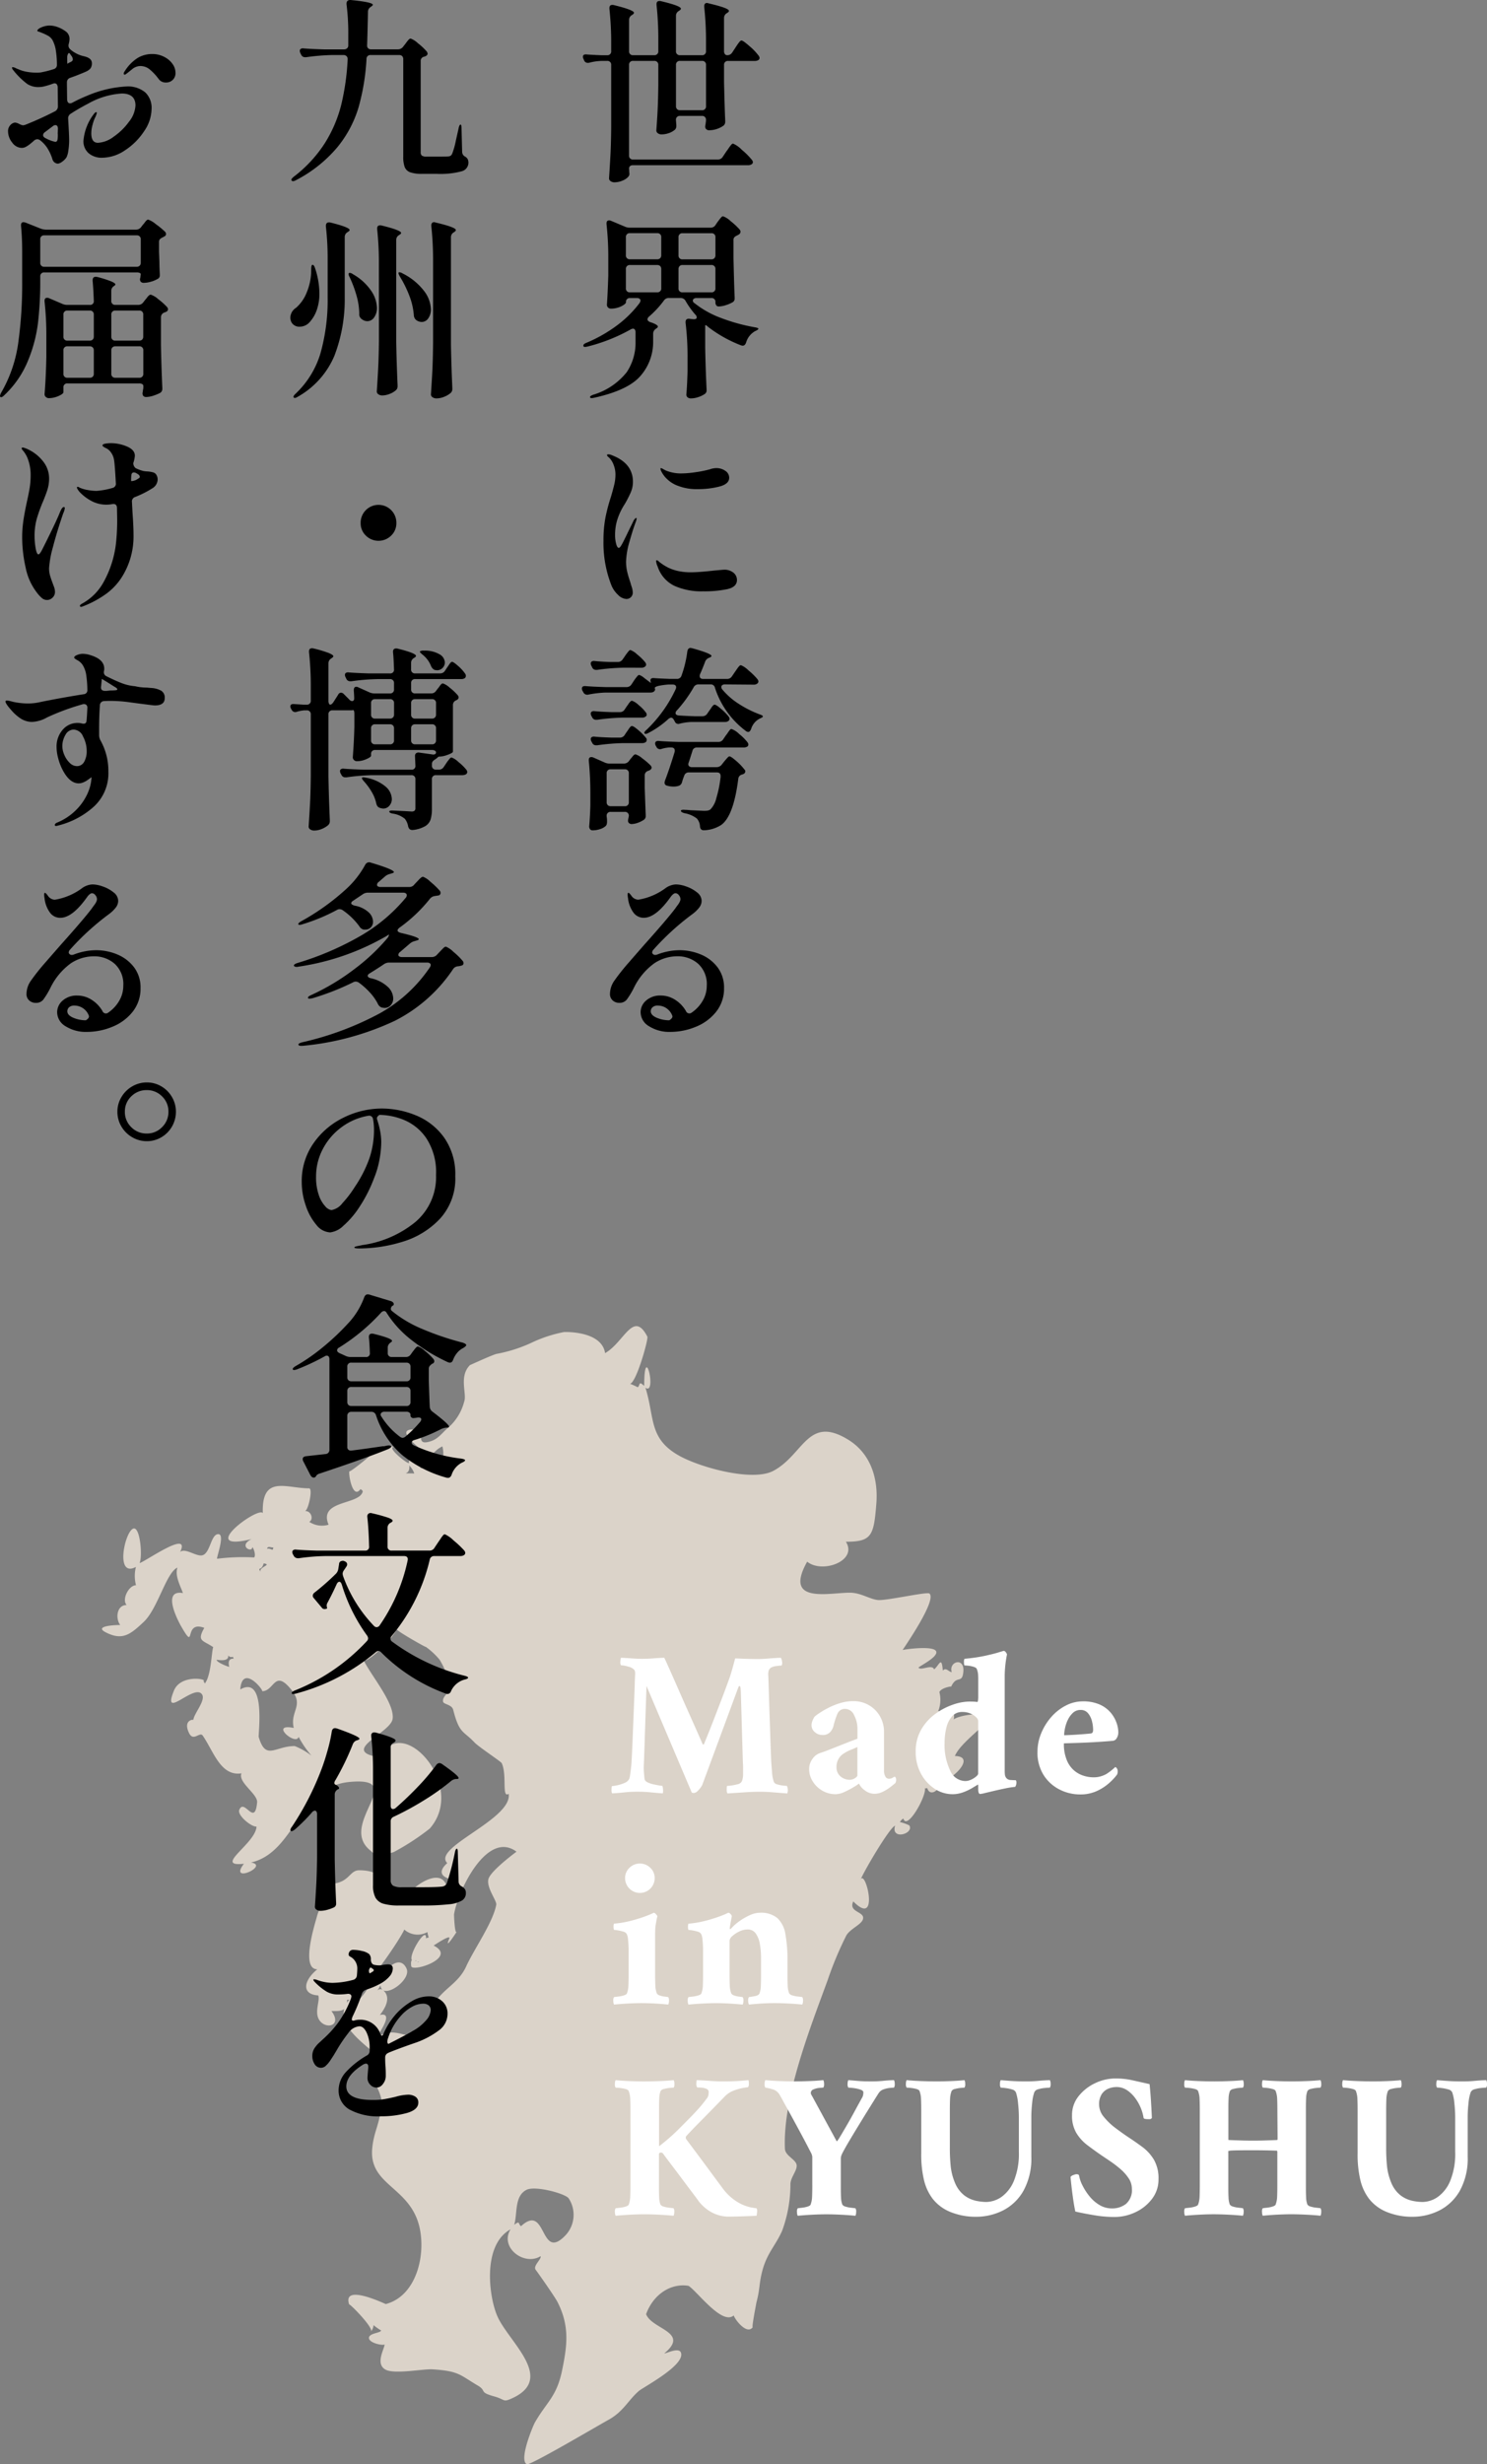 <svg xmlns="http://www.w3.org/2000/svg" width="177.412" height="293.826" viewBox="0 0 177.412 293.826"><rect x="0" y="0" width="177.412" height="293.826" fill="#808080" stroke="none"/><defs><clipPath id="a"><path fill="none" d="M0 0h177.412v293.826H0z"/></clipPath></defs><g clip-path="url(#a)"><path d="M117.863 204.88c-.176-.879-3.446-.38-4.075.136.3-1.4-1.051-.785-1.847-1a3.668 3.668 0 00.135-2.267c.25-.517 1.431-.693 1.412-.65.649-1.423 1.292-.28 1.444-1.718.2-1.867-1.786-1.276-1.38 0-.391-.052-.68-.618-1.067-.186-.143-1.834-.424-.637-1.04-.145-.217-.67-1.605.2-1.865-.216.269-.26 2.328-1.261 2.12-1.914-.233-.728-3.508-.3-4.01-.182.483-.737 4.08-5.969 3.2-6.734-.283-.246-5.15.877-6.15.773-.973-.1-2.033-.86-3.3-.872-2.494-.026-8.017 1.419-5.137-3.7 1.781 1.461 6.057-.073 4.621-2.375 3.073 0 3.335-.7 3.633-4.576.24-3.111-.762-5.995-3.354-7.589-4.839-2.977-5.293 1.773-8.944 3.715-2.473 1.316-8.717-.4-11.24-1.814-3.647-2.049-2.889-4.512-4.012-8.1 1.406.993-.149-5.776-.149-.216-.723-.692-.46-.007-.785.16.155.053-1.048-.531-1-.412.748.266 2.309-5.334 2.163-5.619-1.664-3.24-2.774.679-5.044 1.962-.325-2.182-3.34-2.544-4.881-2.517a16.044 16.044 0 00-3.674 1.172 17.422 17.422 0 01-4.391 1.434c-.562.137-3.2 1.357-3.177 1.339-1.358 1.364-.328 3.449-.69 4.364a6.159 6.159 0 01-1.951 3.135c-.654.545-1.107 1.279-2.033 1.576-2.112.678-.315-1.4-2.131-1.4-2.272 0 1.1 2.465 1.064 2.444 1.577 1.027 1.189.138 2.456-.426.383 1.607-.195 3.04-2.639 2.551.824-1.179-1.091-3.1-1.362-.624.251.515-3.089-2.054-1.6-1.86-2.21-.289-.812-.231-2.941.923.35-.19-2.686 2.3-2.554 1.946-.145.389.4 3.439 1.306 2.168a.431.431 0 01.285.254c-.344 1.671-5.325.982-4.077 3.978a2.746 2.746 0 01-2.3-.34c.58-.336.165-1.369-.486-1.27.432-.324.914-2.727.463-2.727-2.762 0-5.671-1.645-5.524 2.952-.554-.826-8.056 4.738-1.336 3.1-1.671.808.081 1.71.081.957.179.144.458 1 .217 1.235a24.3 24.3 0 00-4.421.155c-.034-.306.967-2.938.15-2.938-.914 0-.948 2.352-1.951 2.533-.724.131-2.006-.92-2.6-.411 1.313-2.774-4.271 1.233-4.84 1.323.358-.8.075-4.312-.727-4.112-1.019.253-2.256 5.928.286 4.578a4.425 4.425 0 00.01 2.183c-.852 0-1.725 1.687-1.117 2.358-1.216 0-1.351 1.687-.734 2.417.919-.071-3.6-.107-1.759.839 2.005 1.031 2.946.248 4.534-1.243 1.674-1.572 2.682-5.883 4.022-6.478-.317.965.31 2.1.657 3.041-2.691-.475-.374 3.684-.236 3.925 1.882 3.285.2-.737 2.783.222-.915 1.623-.191 1.449 1.065 2.3-.214.537-.228 3.4-1.014 4.347a.369.369 0 00-.173-.273c.643-.275-2.7-.878-3.5 1.112-1.434 3.54 2.179-.6 3.247.329.758.657-.874 2.366-.929 3.164.006-.088-1.264.017-.512 1.569.515 1.062 1.278-.214 1.63.3 1.311 1.9 2.133 4.878 4.623 4.5-.45 1.083 1.961 2.457 1.865 3.467-.28 2.966-1.528-.564-2.125.884-.276.66 1.476 2.07 2.052 1.993-.076 2.026-5.23 4.849-1.5 4.435-1.906 2.492 3.119.21.846-.149 5.311-1.228 5.64-9.014 11.714-9.6 7.17-.686-1.246 4.9 2.4 8.064 1.315 1.142.7.949 2.9.3a28.987 28.987 0 004.307-2.807c4.567-5.188-3.509-13.93-5.814-8.479-5.178-.721 1.125-2.876 1.386-4.591.282-1.853-2.606-5.227-3.444-6.982.643.242 3.968-3.141 3.891-3.789-.413.036 3.811 2.421 3.511 2.167a8.979 8.979 0 011.644 1.53 11.209 11.209 0 011.261 3c.24.789-.963 1.279-.848 1.992.059.365 1.047.33 1.216.995.728 2.873 1.207 2.47 2.53 3.877.516.548 3.167 2.284 3.256 2.476.664 1.429-.03 4.228.829 3.656.477 3.032-9.2 6.413-7.326 8.26-1.371 1.23-.332 1.759.494 1.941a2.214 2.214 0 00-.608.681c-.853-2.276-4.456.486-4.892 1.618.5-.284-2.034.645-2.135.685.343-2.633-.711-4.071-3.365-4.066-1.119 0-1.124 1.291-2.976 1.585-.332 0-.382-2.409-1.707-.512-.272.388 1.09 1.014.894 1.486-.239.575-1.052 2.182-1.23 2.861-.231.882-2.02 6.385.021 6.385-1.713 1.406-1.863 3.005.114 3.115.251.669-.572 2.1.218 3.067.834 1.017 2.642.492 1.35-1.207.961 0 1.911.14 1.871-1.342a.789.789 0 00.277-.026c-2.678 3.136 3.248 5.976 3.77 7.334.291.755-1.259 1.439-1.116 2.146a5.957 5.957 0 011.142 2.33c.059 2.8-.889 3.672-1.08 6.008-.356 4.353 4.485 4.493 5.628 9.258.806 3.361-.338 8.263-4 9.232-.052.013-5.269-2.541-4.366.073-.119-.345 3.416 3.237 2.448 3.237.255 0 .485-.617.439-.818-.08-.017.965.749.888.605.182.364-1.414.32-1.419.942-.005.6 1.583.927 1.859.783.021.46-1.15 2.287.1 2.989 1.065.6 4.5-.1 5.643-.026 3.17.205 3.251.683 5.379 1.932 1.1.645.1.779 1.911 1.281 1.4.387 1.059.731 2.079.285 5.3-2.314-.114-6.6-1.581-9.674-1.067-2.235-1.954-8.619 1.5-10.518-1.339 2.157 1.626 4.412 3.588 3.2.122.365-.948 1.161-.586 1.629.27.35 2.277 3.2 2.6 3.836 1.472 2.88 1.155 5.208.548 8.157-.65 3.153-1.837 3.754-3.245 6.208-.191.333-1.958 4.477-.962 4.981.367.185 8.339-4.523 9.745-5.3 1.791-.983 2.356-2.357 3.634-3.448.5-.427 5.048-2.814 5.048-4.317 0-1.077-1.7-.152-2.031-.152 3.112-2.551-1.494-2.862-2.166-4.684.945-2.542 3.137-3.714 5.076-3.369 1.08.73 4.014 4.736 5.383 3.52.083.419 1.594 2.437 2.286 1.371-.226.347.452-3.021.4-2.838.478-1.771.3-2.315.759-3.979.558-2.019 1.564-2.912 2.334-4.663a16.059 16.059 0 00.982-5.529c.011-.8.752-1.549.747-2.2 0-.758-1.368-1.137-1.406-2.041-.258-6.13 3.02-14.4 5.111-20.124a40.963 40.963 0 012.2-5.263c.429-.8 1.744-1.291 1.982-1.918.378-.992-1.779-.832-1.134-2.175 3.209 3.245 1.441-4.018.86-2.575.437-1.085 3.458-6.216 4.127-6.46-.547 1.767 2.289.993 1.7-.028a5.316 5.316 0 00-1.122-.4 1.07 1.07 0 01.41-.418c.421 1.481 2.757-2.645 2.571-3.613a.444.444 0 00.278-.028c.357 1.3 1.982-.185 1.045-.6 1.6.08 5-3.172 2.252-3.217.67-1.65 4.074-3.865 3.945-4.5m-75.753 32.7c-.171-1.044.472-1.359 1.11-.88.805 0 4.6-5.618 5.007-6.629a2.387 2.387 0 002.761.3 2.8 2.8 0 00.161.653.559.559 0 00-.328.109c.118-1.89-3.014 3.417-1.152 2.6-.122.123-.015.187.321.189-.189.24-1.118-.95-.937.513.095.78 5.574-1 2.673-2.454-.038.037 2.129-1.449 1.865-.819-.685 1.636.99-.985.9-.836-.247.424-.339-2.01-.327-2.08.508-2.927 3.976-10.048 7.45-7.457-.809.6-3.115 2.4-3.347 3.257-.276 1.018 1.017 2.593.932 3.063-.387 2.122-2.642 5.28-3.592 7.368-.927 2.037-2.72 2.609-3.866 4.5-.4.66-.217 2.567-.983 3.209-1.954 1.639-3.5-.99-5.908.841-.013-.071 2.39-3.205.466-2.772.615-.769 1.376-2.065.423-2.918.962.418 3.27-1.478 2.762-2.6-1.062-2.349-3.958 1.523-2.879 2.522a.447.447 0 00-.6.086c.125-.241 1.058-1.443.127-1.443-1.072 0-2.588 4.424-3.038 1.68m20.049 27.857c-.365-.2-.069-.743-.82-.159.408-1.312-.009-3.41 1.457-4.166 1.04-.537 4.609.432 5.036 1a3.57 3.57 0 01-.374 4.417c-3.092 3.243-2.194-3.94-5.3-1.093m-13.336-90.691a2.394 2.394 0 01.594.949c-.337-.031-.693-.006-1.029-.024q.511-.161.435-.925m-13.665 33.447c-2.37 0-3.45 1.782-4.3-1.078-.087-.293.916-7.44-2.2-5.672.252-3.146 2.892.212 2.6.212 1.5 0 1.46-2.76 3.559-.093 1.445 1.835-.249 2.492.221 4.471-2.991-.6.294 2.194.581 1.06a12.112 12.112 0 001.534 2.243 8.135 8.135 0 00-2-1.143m-7.809-9.451c.015.056-1.532-.516-1.505-.839.389.059 1.5.211 1.373-.526a.469.469 0 00.583.165.819.819 0 00.068.246c-.57-.072-.668.408-.519.954m4.108-12.328c1.044.162-.524.392-.4.994-.332-.682.1.023.4-.994m1.14-1.912c-.02.584-.274.036-.739.173.079-.4.5-.109.739-.173" fill="#dbd3c9"/><path d="M76.692 197.786q.623 0 1.231-.05c.407-.033.85-.057 1.332-.074q.271.573.757 1.666t1.108 2.513q.621 1.416 1.33 3t1.381 3.121a.259.259 0 00.1.05c.016 0 .037-.021.062-.063a.214.214 0 00.038-.087q.6-1.467 1.044-2.611t.932-2.413q.486-1.269.883-2.362.2-.524.386-1.157t.436-1.58c.083 0 .3.009.659.026s.733.029 1.132.037.67.012.82.012c.414 0 .871-.02 1.368-.062s.986-.07 1.468-.087a.958.958 0 01.137.423.7.7 0 01-.039.5 5.9 5.9 0 00-.608.062 1.752 1.752 0 00-.659.187.789.789 0 00-.262.31 1.629 1.629 0 00-.062.685c.016.414.038 1.032.062 1.853s.054 1.728.087 2.723l.1 2.985c.034.996.066 1.881.1 2.661q.049.7.1 1.331a4.088 4.088 0 00.224 1.106.593.593 0 00.41.274 3.8 3.8 0 00.684.137c.232.025.381.037.448.037a1.193 1.193 0 01.049.9q-.722-.051-1.616-.125t-1.691-.074c-.565 0-1.2.024-1.915.074s-1.352.091-1.915.125a.722.722 0 01-.088-.411 1.488 1.488 0 01.038-.485 4.636 4.636 0 00.522-.049 5.552 5.552 0 00.734-.15.731.731 0 00.46-.273 1.134 1.134 0 00.149-.41 2.44 2.44 0 00.05-.436v-.683c0-.325-.009-.593-.026-.809l-.248-8.457c0-.032-.008-.149-.025-.348s-.066-.3-.149-.3c-.034 0-.075.059-.124.174l-4.279 11.566a1.34 1.34 0 01-.2.348 2.947 2.947 0 01-.4.46.659.659 0 01-.448.212.766.766 0 01-.224-.05l-5.4-12.71q-.049 1.518-.087 2.575t-.062 1.84q-.025.784-.05 1.5t-.05 1.555c-.016.556-.042 1.215-.074 1.977a6.8 6.8 0 00.024.982c.034.39.058.626.076.709a.586.586 0 00.347.349 3.081 3.081 0 00.684.236c.258.058.489.1.7.137a3.518 3.518 0 00.385.049 1.606 1.606 0 01.075.411 1.515 1.515 0 01-.025.485q-.722-.051-1.467-.125t-1.542-.074a13.808 13.808 0 00-1.518.074c-.447.05-.954.091-1.517.125a.841.841 0 01-.074-.411 1.735 1.735 0 01.049-.46 3.812 3.812 0 00.6-.087 4.139 4.139 0 00.9-.286 1.026 1.026 0 00.572-.5 3.117 3.117 0 00.111-.56q.063-.435.112-.908c.034-.314.05-.538.05-.672q.05-.845.1-2.039t.1-2.487l.1-2.488c.032-.795.058-1.487.074-2.076s.033-1 .05-1.231c0-.083 0-.174-.013-.274a.5.5 0 00-.111-.273 1.39 1.39 0 00-.7-.361 3.258 3.258 0 00-.87-.162.807.807 0 01-.063-.509 1.541 1.541 0 01.063-.386c.381.017.692.033.932.05l.746.05c.257.016.569.024.933.024m25.117 5.048a3.592 3.592 0 013.159 1.778 3.7 3.7 0 01.5 1.928v4.552a1.391 1.391 0 00.162.733.475.475 0 00.411.262.813.813 0 00.448-.112 1.317 1.317 0 01.248-.137c.116.05.175.183.175.4a.752.752 0 01-.1.373c-.116.1-.308.253-.572.46a5.387 5.387 0 01-.9.56 2.269 2.269 0 01-1.019.249 1.871 1.871 0 01-1.132-.4 2.044 2.044 0 01-.709-.821 4.475 4.475 0 01-.609.41 10.437 10.437 0 01-1.107.584 2.568 2.568 0 01-1.045.275 3.114 3.114 0 01-1.641-.436 3.236 3.236 0 01-1.132-1.119 2.7 2.7 0 01-.41-1.4 2.038 2.038 0 01.4-1.256 1.794 1.794 0 01.87-.685q.473-.148 1.293-.472l1.7-.671q.882-.35 1.5-.572v-1.145a3.487 3.487 0 00-.4-1.666 1.182 1.182 0 00-1.044-.746.955.955 0 00-.958.609 9.166 9.166 0 00-.46 1.43 1.724 1.724 0 01-.4.734 1.2 1.2 0 01-.944.335 1.322 1.322 0 01-.871-.335 1.047 1.047 0 01-.4-.834 1.34 1.34 0 01.1-.5 3.288 3.288 0 01.248-.5 4.783 4.783 0 01.56-.423 10.206 10.206 0 011.082-.634 8.51 8.51 0 011.418-.573 5.328 5.328 0 011.566-.236m-.5 9.377a1.192 1.192 0 00.722-.2c.181-.132.273-.232.273-.3v-3.407q-.374.174-.808.347a4.492 4.492 0 00-.809.423 1.79 1.79 0 00-.7.783 1.868 1.868 0 00-.174.859 1.361 1.361 0 00.522 1.132 1.659 1.659 0 00.97.36m14.322-9.323c.265 0 .468.005.609.013a3.6 3.6 0 01.361.037c.049 0 .083-.066.1-.2a2.97 2.97 0 00.025-.348v-2.214c0-.232-.009-.431-.025-.6a2.224 2.224 0 00-.149-.572c-.033-.1-.15-.182-.349-.248a3.164 3.164 0 00-.621-.138 4.871 4.871 0 00-.473-.037c-.049 0-.079-.12-.086-.36s.02-.386.086-.436a20.06 20.06 0 002.4-.347q1.032-.225 1.641-.412t.635-.186a.416.416 0 01.237.175.752.752 0 01.136.248 13.578 13.578 0 00-.273 2.463v11.391a4.676 4.676 0 00.024.5.769.769 0 00.2.423.692.692 0 00.5.2c.232.017.415.025.547.025h.05a.488.488 0 01.074.323.837.837 0 01-.149.473 10.762 10.762 0 00-1.206.186q-.66.138-1.293.286l-1.1.261a3.413 3.413 0 01-.585.112c-.148 0-.223-.2-.223-.6v-.373a.537.537 0 00-.013-.113c-.008-.041-.028-.045-.062-.012-.132.084-.352.216-.659.4a6.383 6.383 0 01-1.069.5 3.6 3.6 0 01-1.256.225 3.856 3.856 0 01-2.177-.672 4.893 4.893 0 01-1.616-1.816 5.353 5.353 0 01-.609-2.562 5.145 5.145 0 01.671-2.674 6.1 6.1 0 011.691-1.865 7.874 7.874 0 012.1-1.094 6.14 6.14 0 011.9-.361m-.8 1.244a1.557 1.557 0 00-1.231.522 3.183 3.183 0 00-.672 1.368 7.468 7.468 0 00-.211 1.816 7.044 7.044 0 00.659 3.258 2 2 0 001.8 1.268 1.622 1.622 0 00.7-.162 2.542 2.542 0 00.6-.373q.249-.21.249-.36v-6.243q0-.348-.56-.721a2.338 2.338 0 00-1.33-.373m12.118 3.73a4.977 4.977 0 00.373 2.077 3.211 3.211 0 00.92 1.23 3.257 3.257 0 001.131.585 3.761 3.761 0 00.983.162 3.033 3.033 0 001.691-.411 6.587 6.587 0 001.02-.807.326.326 0 01.212.173.565.565 0 01.087.274.932.932 0 01-.075.447 6.553 6.553 0 01-.821.9 5.944 5.944 0 01-1.5 1.02 4.639 4.639 0 01-2.076.447 5.364 5.364 0 01-2.513-.609 4.8 4.8 0 01-1.878-1.741 5.031 5.031 0 01-.708-2.724 5.757 5.757 0 01.448-2.225 6.865 6.865 0 011.206-1.941 5.907 5.907 0 011.728-1.355 4.372 4.372 0 012.015-.5 4.854 4.854 0 012.015.373 3.656 3.656 0 011.3.945 3.849 3.849 0 01.709 1.206 3.49 3.49 0 01.224 1.156 1.282 1.282 0 01-.187.7.6.6 0 01-.46.323q-.82.075-1.84.138t-2.064.1c-.7.026-1.344.046-1.94.063m.025-.97c.049 0 .211 0 .484-.013s.589-.024.946-.049.692-.05 1.007-.075.547-.046.7-.062.24-.071.273-.161a.719.719 0 00.05-.237 4.258 4.258 0 00-.149-1.12 2.33 2.33 0 00-.473-.92 1.093 1.093 0 00-.87-.373 1.3 1.3 0 00-.921.349 2.762 2.762 0 00-.609.846 4.192 4.192 0 00-.336 1.006 4.411 4.411 0 00-.1.809M78.16 231.4v3.979q0 .672.024 1.293a3.089 3.089 0 00.175 1 .581.581 0 00.336.249 2.375 2.375 0 00.571.137c.208.025.362.046.46.062a.7.7 0 01.088.448 1.006 1.006 0 01-.088.447 31.787 31.787 0 00-3.158-.174c-.516 0-1.074.017-1.678.05s-1.149.074-1.629.124a1.02 1.02 0 01-.088-.447.7.7 0 01.088-.448c.115-.016.285-.037.509-.062a3.55 3.55 0 00.66-.137q.321-.1.373-.249a2.91 2.91 0 00.173-.945q.025-.571.025-1.343v-2.786c0-.083 0-.26-.012-.534s-.029-.556-.062-.846a1.729 1.729 0 00-.15-.609.662.662 0 00-.435-.3 5.041 5.041 0 00-.659-.149 3.693 3.693 0 00-.422-.05.5.5 0 01-.05-.211 1.277 1.277 0 010-.36c.015-.117.041-.175.074-.175a11.684 11.684 0 001.828-.3 17.392 17.392 0 001.679-.5 11.171 11.171 0 001.219-.5.543.543 0 01.273.2c.1.116.149.191.149.224a5.513 5.513 0 00-.136.634c-.059.323-.1.576-.113.758q-.024.4-.024.9zm-3.582-7.462a1.663 1.663 0 01.522-1.231 1.772 1.772 0 012.488 0 1.659 1.659 0 01.522 1.231 1.766 1.766 0 01-3.532 0m16.068 4.129a3.061 3.061 0 012.1.634 3.34 3.34 0 01.958 1.915 17.253 17.253 0 01.248 3.2v1.567q0 .771.025 1.343a2.888 2.888 0 00.174.946.621.621 0 00.386.248 3.27 3.27 0 00.67.137c.241.025.412.046.511.062a.7.7 0 01.087.448 1.038 1.038 0 01-.087.447q-.7-.073-1.63-.124t-1.7-.049q-.771 0-1.542.049t-1.492.124a1.02 1.02 0 01-.088-.447.7.7 0 01.088-.448c.165-.016.4-.054.708-.111s.493-.17.56-.336a2.71 2.71 0 00.149-.822q.026-.5.025-1.143v-2.239a9.631 9.631 0 00-.136-1.654 3.051 3.051 0 00-.486-1.268 1.149 1.149 0 00-.995-.486 2.252 2.252 0 00-.97.237 3.314 3.314 0 00-.833.547.843.843 0 00-.335.56v3.979c0 .448.007.879.024 1.293a3.064 3.064 0 00.175 1 .584.584 0 00.336.248 2.372 2.372 0 00.572.137c.206.025.361.046.459.062a.7.7 0 01.088.448 1.02 1.02 0 01-.088.447c-.464-.049-.979-.09-1.542-.124s-1.1-.049-1.616-.049-1.074.016-1.679.049-1.148.075-1.629.124a1.035 1.035 0 01-.088-.447.7.7 0 01.088-.448c.115-.016.285-.037.51-.062a3.54 3.54 0 00.659-.137q.323-.1.373-.248a2.914 2.914 0 00.174-.946c.017-.381.024-.829.024-1.343v-2.786c0-.083 0-.26-.011-.534s-.03-.555-.063-.846a1.733 1.733 0 00-.149-.609.665.665 0 00-.436-.3 5.014 5.014 0 00-.657-.149 3.735 3.735 0 00-.424-.05.522.522 0 01-.049-.211 1.277 1.277 0 010-.36c.015-.116.04-.175.074-.175a11.619 11.619 0 001.829-.3 17.431 17.431 0 001.677-.5 11.17 11.17 0 001.219-.5.408.408 0 01.274.161.459.459 0 01.15.262c-.018.066-.047.211-.088.435s-.079.435-.112.634-.05.307-.05.323a.268.268 0 00.025.15c.034 0 .091-.041.174-.124a5.6 5.6 0 01.933-.821 7.1 7.1 0 011.244-.722 2.963 2.963 0 011.207-.3m-13.707 20.111q.771 0 1.754-.037t1.679-.112a.892.892 0 01.087.435.743.743 0 01-.087.46c-.1 0-.271.013-.51.037a4.139 4.139 0 00-.672.124.547.547 0 00-.386.262 2.672 2.672 0 00-.149.82c-.017.332-.025.713-.025 1.145v4.6a23.572 23.572 0 002.512-2.214q.747-.747 1.256-1.268t.958-1.02q.448-.5.945-1.169a.951.951 0 00.224-.46 2.887 2.887 0 00.024-.335.39.39 0 00-.273-.386 1.974 1.974 0 00-.6-.137 6.764 6.764 0 00-.5-.025.765.765 0 01-.1-.423 1.635 1.635 0 01.049-.447q.672.024 1.579.087t1.58.062a27.555 27.555 0 003.009-.149 1.231 1.231 0 01.05.422.69.69 0 01-.1.423 5.878 5.878 0 00-.6.087 6.318 6.318 0 00-1.1.311 2.905 2.905 0 00-1.045.672q-.894.919-1.6 1.641t-1.505 1.53q-.8.808-1.468 1.53a.341.341 0 00-.074.4l1.429 1.915q.758 1.015 1.431 1.928.67.909 1.517 2.052a6.2 6.2 0 001.791 1.641 5.143 5.143 0 001.517.61c.414.075.655.112.721.112a.712.712 0 01.063.484 2.237 2.237 0 01-.063.412c-.348.015-.842.037-1.479.061s-1.206.038-1.705.038a4.232 4.232 0 01-2.325-.6 4.993 4.993 0 01-1.381-1.219c-.148-.215-.406-.564-.77-1.044s-.768-1.016-1.206-1.605-.867-1.156-1.281-1.7-.755-1-1.02-1.368a.342.342 0 00-.249-.1.239.239 0 00-.224.149v4.079c0 .432.008.812.025 1.145a2.66 2.66 0 00.149.82.625.625 0 00.386.249 3.344 3.344 0 00.672.137c.239.025.41.045.51.062a.714.714 0 01.087.447 1.053 1.053 0 01-.087.449q-.7-.075-1.7-.125t-1.779-.05c-.513 0-1.1.016-1.741.05s-1.21.075-1.691.125a1.023 1.023 0 01-.087-.449.688.688 0 01.087-.447c.116-.017.29-.037.522-.062a3.622 3.622 0 00.672-.137c.215-.067.34-.15.373-.249a2.908 2.908 0 00.174-.945q.024-.572.025-1.343v-8.929q0-.795-.025-1.355a2.872 2.872 0 00-.174-.933c-.033-.116-.158-.2-.373-.262a4.535 4.535 0 00-.672-.124 5.639 5.639 0 00-.522-.037.716.716 0 01-.087-.46.868.868 0 01.087-.435q.722.074 1.716.112t1.766.037m19.981 12.383V257.2a1.173 1.173 0 00-.149-.5 125.625 125.625 0 00-1.343-2.55l-.809-1.492c-.257-.472-.552-1.008-.883-1.6-.182-.331-.315-.576-.4-.733s-.2-.362-.348-.61a1.381 1.381 0 00-.845-.609 5.566 5.566 0 00-.822-.187.736.736 0 01-.087-.46.891.891 0 01.087-.435c.482.05 1.053.087 1.717.112s1.252.037 1.766.037 1.1-.012 1.754-.037 1.214-.062 1.678-.112a.88.88 0 01.087.435.729.729 0 01-.087.46c-.1 0-.269.013-.509.037a2.223 2.223 0 00-.672.174.456.456 0 00-.311.436.388.388 0 00.05.174c.032.066.074.141.124.223l2.91 5.348q.05.049.373-.484t.806-1.367q.486-.833.983-1.753t.9-1.642a1.024 1.024 0 00.1-.3 1.636 1.636 0 00.026-.273q0-.225-.386-.349a4.209 4.209 0 00-.809-.174 5.962 5.962 0 00-.6-.05.716.716 0 01-.087-.46.868.868 0 01.087-.435q.87.075 1.38.112c.339.025.792.037 1.356.037a13.123 13.123 0 001.38-.062c.39-.041.833-.071 1.331-.087a.88.88 0 01.087.435.736.736 0 01-.087.46c-.1 0-.271.013-.51.037a3.217 3.217 0 00-.721.163 1.116 1.116 0 00-.56.4q-.15.224-.572.9t-.983 1.579q-.56.908-1.143 1.865t-1.058 1.766q-.472.81-.672 1.231a1.324 1.324 0 00-.124.473v3.556c0 .432.008.813.026 1.145a2.633 2.633 0 00.148.82.62.62 0 00.386.249 3.261 3.261 0 00.672.137c.24.025.41.046.509.062a.7.7 0 01.087.448 1.021 1.021 0 01-.087.448q-.7-.075-1.7-.125t-1.778-.05q-.771 0-1.728.05t-1.679.125a1.021 1.021 0 01-.087-.448.691.691 0 01.087-.448c.116-.016.286-.037.51-.062a3.556 3.556 0 00.659-.137q.324-.1.373-.249a2.929 2.929 0 00.174-.945q.024-.571.025-1.343m14.747-12.39q.771 0 1.741-.037t1.666-.112a.868.868 0 01.087.435.716.716 0 01-.087.46c-.1 0-.265.013-.5.037a4.16 4.16 0 00-.659.124.547.547 0 00-.386.262 2.9 2.9 0 00-.174.933q-.024.56-.025 1.355v4.452a21.79 21.79 0 00.1 2.2 6.943 6.943 0 00.5 1.953 3.651 3.651 0 001.156 1.554 3.6 3.6 0 001.38.622 6.281 6.281 0 001.169.137 3.274 3.274 0 001.866-.609 4.412 4.412 0 001.479-1.928 8.542 8.542 0 00.585-3.433v-4.129a15.7 15.7 0 00-.1-1.691 5.447 5.447 0 00-.249-1.268.673.673 0 00-.473-.361 4.784 4.784 0 00-.77-.161 5.343 5.343 0 00-.573-.05.729.729 0 01-.087-.46.88.88 0 01.087-.435q.87.074 1.53.112t1.5.037q.795 0 1.442-.062t1.392-.087a.865.865 0 01.088.435.721.721 0 01-.088.46c-.1 0-.29.013-.571.037a4.111 4.111 0 00-.808.15.663.663 0 00-.486.385 5.365 5.365 0 00-.248 1.256 14.87 14.87 0 00-.1 1.679v4.726a7.932 7.932 0 01-.933 4.053 5.874 5.874 0 01-2.438 2.351 7.157 7.157 0 01-3.271.759 8 8 0 01-2.885-.523 5.141 5.141 0 01-2.238-1.616 5.939 5.939 0 01-1.032-2.2 13.031 13.031 0 01-.336-3.2v-5.148q0-.795-.025-1.355a2.872 2.872 0 00-.174-.933q-.051-.174-.373-.262a4.546 4.546 0 00-.66-.124 5.233 5.233 0 00-.509-.037.716.716 0 01-.087-.46.868.868 0 01.087-.435q.722.074 1.716.112t1.766.037m21.422-.346a9.165 9.165 0 012.027.212q.933.211 2.052.46.1.969.162 1.939t.112 2.09a.313.313 0 01-.274.15h-.024c-.067 0-.2 0-.386-.013s-.295-.063-.311-.162a5.027 5.027 0 00-.323-1.144 5.379 5.379 0 00-.672-1.194 3.942 3.942 0 00-.982-.945 2.22 2.22 0 00-1.256-.373 2.559 2.559 0 00-.945.186 1.751 1.751 0 00-.8.648 2.193 2.193 0 00-.323 1.28 2.3 2.3 0 00.572 1.455 7.726 7.726 0 001.38 1.318q.809.609 1.554 1.107.8.522 1.629 1.132a5.3 5.3 0 011.393 1.517 4.428 4.428 0 01.559 2.351 3.772 3.772 0 01-.77 2.338 5.273 5.273 0 01-1.978 1.591 5.88 5.88 0 01-2.548.572 14.533 14.533 0 01-2.3-.2q-1.233-.2-2.326-.448c-.083-.364-.166-.829-.248-1.392s-.155-1.107-.212-1.629-.1-.892-.112-1.108a.654.654 0 01.335-.223 1.277 1.277 0 01.362-.1c.2 0 .306.059.323.175a4.07 4.07 0 00.4 1.156 6.968 6.968 0 00.833 1.293 4.473 4.473 0 001.195 1.045 2.876 2.876 0 001.505.41 2.676 2.676 0 001.654-.534 2.15 2.15 0 00.708-1.828 2.2 2.2 0 00-.385-1.232 5.383 5.383 0 00-.958-1.082 13.156 13.156 0 00-1.193-.92q-.623-.423-1.071-.721-.87-.6-1.69-1.219a5.18 5.18 0 01-1.331-1.467 4.031 4.031 0 01-.51-2.114 3.545 3.545 0 01.771-2.251 5.448 5.448 0 011.964-1.555 5.593 5.593 0 012.438-.572m11.79.35q.771 0 1.754-.037t1.679-.112a.891.891 0 01.087.435.743.743 0 01-.087.46c-.1 0-.271.013-.51.037a4.139 4.139 0 00-.672.124.547.547 0 00-.386.262 2.672 2.672 0 00-.149.82c-.017.332-.025.713-.025 1.145v3.78a.176.176 0 00.025.074q.722.027 1.43.05c.473.018.983.025 1.53.025.448 0 .924-.007 1.43-.025s.974-.032 1.406-.05a.266.266 0 00.049-.1l-.025-3.433c0-.53-.009-.982-.024-1.355a2.9 2.9 0 00-.175-.933q-.05-.174-.373-.262a4.559 4.559 0 00-.659-.124 5.27 5.27 0 00-.51-.037.722.722 0 01-.087-.46.868.868 0 01.087-.435q.72.074 1.7.112t1.753.037q.771 0 1.754-.037a25.62 25.62 0 001.679-.112.883.883 0 01.086.435.723.723 0 01-.086.46c-.1 0-.27.013-.51.037a4.159 4.159 0 00-.672.124.545.545 0 00-.385.262 2.613 2.613 0 00-.149.82c-.017.332-.026.713-.026 1.145v9.575c0 .432.009.812.026 1.145a2.6 2.6 0 00.149.82.622.622 0 00.385.249 3.358 3.358 0 00.672.137c.24.025.41.045.51.062a.7.7 0 01.086.447 1.04 1.04 0 01-.086.449q-.7-.075-1.705-.125t-1.778-.05q-.771 0-1.728.05a32.7 32.7 0 00-1.679.125 1.023 1.023 0 01-.087-.449.694.694 0 01.087-.447c.116-.017.286-.037.51-.062a3.622 3.622 0 00.659-.137q.324-.1.373-.249a2.933 2.933 0 00.175-.945c.015-.381.024-.829.024-1.343v-4a.238.238 0 00-.05-.125 82.508 82.508 0 00-2.81-.05q-1.344 0-1.965.013t-.8.037a.919.919 0 00-.224.05q-.024.024 0 .1v4.3c0 .432.008.812.025 1.145a2.66 2.66 0 00.149.82.625.625 0 00.386.249 3.344 3.344 0 00.672.137c.239.025.41.045.51.062a.714.714 0 01.087.447 1.053 1.053 0 01-.087.449q-.7-.075-1.7-.125t-1.779-.05c-.513 0-1.1.016-1.741.05s-1.21.075-1.691.125a1.023 1.023 0 01-.087-.449.688.688 0 01.087-.447c.116-.017.29-.037.522-.062a3.622 3.622 0 00.672-.137c.215-.067.34-.15.373-.249a2.908 2.908 0 00.174-.945q.024-.572.025-1.343v-8.929q0-.795-.025-1.355a2.872 2.872 0 00-.174-.933c-.033-.116-.158-.2-.373-.262a4.535 4.535 0 00-.672-.124 5.639 5.639 0 00-.522-.037.716.716 0 01-.087-.46.868.868 0 01.087-.435q.722.074 1.716.112t1.766.037m18.857 0q.771 0 1.741-.037t1.666-.112a.869.869 0 01.087.435.716.716 0 01-.087.46c-.1 0-.265.013-.5.037a4.161 4.161 0 00-.659.124.547.547 0 00-.386.262 2.9 2.9 0 00-.174.933q-.024.56-.025 1.355v4.452a21.789 21.789 0 00.1 2.2 6.943 6.943 0 00.5 1.953 3.651 3.651 0 001.156 1.554 3.6 3.6 0 001.38.622 6.281 6.281 0 001.169.137 3.274 3.274 0 001.866-.609 4.412 4.412 0 001.479-1.928 8.543 8.543 0 00.585-3.433v-4.129a15.7 15.7 0 00-.1-1.691 5.447 5.447 0 00-.249-1.268.673.673 0 00-.473-.361 4.784 4.784 0 00-.77-.161 5.343 5.343 0 00-.573-.05.729.729 0 01-.087-.46.88.88 0 01.087-.435q.87.074 1.53.112t1.505.037q.795 0 1.442-.062t1.392-.087a.865.865 0 01.088.435.721.721 0 01-.088.46c-.1 0-.29.013-.571.037a4.111 4.111 0 00-.808.15.663.663 0 00-.486.385 5.365 5.365 0 00-.248 1.256 14.871 14.871 0 00-.1 1.679v4.726a7.932 7.932 0 01-.933 4.053 5.874 5.874 0 01-2.438 2.351 7.157 7.157 0 01-3.271.759 8 8 0 01-2.885-.523 5.141 5.141 0 01-2.238-1.616 5.939 5.939 0 01-1.032-2.2 13.032 13.032 0 01-.336-3.2v-5.148q0-.795-.025-1.355a2.872 2.872 0 00-.174-.933q-.051-.174-.373-.262a4.547 4.547 0 00-.66-.124 5.233 5.233 0 00-.509-.037.716.716 0 01-.087-.46.868.868 0 01.087-.435q.722.074 1.716.112t1.766.037" fill="#fff"/><path d="M86.22 18.715l.422-.632c.094-.125.2-.273.317-.445a3.564 3.564 0 01.293-.387.319.319 0 01.21-.129 3.251 3.251 0 011.042.739 8.661 8.661 0 011.207 1.206.515.515 0 01.117.281.319.319 0 01-.141.234.753.753 0 01-.445.117H75.54c-.327 0-.492.141-.492.422a2.753 2.753 0 01.024.374l.023.211a.545.545 0 01-.164.4 1.884 1.884 0 01-.7.445 2.468 2.468 0 01-.913.187.766.766 0 01-.469-.14.4.4 0 01-.187-.328q.093-1.383.164-2.683t.094-3.407V7.753a.448.448 0 00-.493-.491h-.631a6.481 6.481 0 00-1.476.211.6.6 0 01-.188.023.465.465 0 01-.445-.3l-.07-.164a.583.583 0 01-.07-.258q0-.328.445-.281.607.048 1.78.093h.655a.448.448 0 00.493-.491v-.848a37.475 37.475 0 00-.211-4.192V.961q0-.375.351-.375a.6.6 0 01.188.024q2.389.585 2.388.913c0 .079-.062.157-.187.234l-.07.047a.661.661 0 00-.328.586v3.7a.448.448 0 00.492.491h2.506a.448.448 0 00.492-.491V4.779a37.765 37.765 0 00-.21-4.193V.492c0-.249.116-.375.35-.375a.632.632 0 01.188.024q2.366.562 2.366.891c0 .078-.062.156-.187.234l-.071.047a.659.659 0 00-.328.585v4.193a.448.448 0 00.492.491h2.6a.448.448 0 00.492-.491V5.036a37.464 37.464 0 00-.214-4.215V.727a.426.426 0 01.081-.27.294.294 0 01.246-.1.709.709 0 01.21.047q2.414.563 2.413.89c0 .078-.062.157-.187.234l-.071.047a.662.662 0 00-.328.586v3.93a.556.556 0 00.106.362.332.332 0 00.269.129.673.673 0 00.586-.3l.374-.562q.07-.117.246-.375a3.846 3.846 0 01.293-.387.323.323 0 01.211-.129c.125 0 .446.227.96.68a6.746 6.746 0 011.078 1.124.521.521 0 01.118.281.339.339 0 01-.118.235.871.871 0 01-.468.117h-3.161a.448.448 0 00-.493.491v2.034q.07 3.046.141 4.591v.141a.608.608 0 01-.188.445 3.022 3.022 0 01-1.686.562.481.481 0 01-.444-.187.451.451 0 01-.071-.234 2 2 0 01.047-.328l.047-.375v-.094a.447.447 0 00-.492-.491h-2.6a.447.447 0 00-.492.491v.023q.046.563.047.539v.141a.6.6 0 01-.164.445 2.133 2.133 0 01-.7.4 2.572 2.572 0 01-.891.164.709.709 0 01-.457-.141.411.411 0 01-.175-.328q.093-1.218.152-2.389t.082-2.974V7.753a.448.448 0 00-.492-.491H75.54a.448.448 0 00-.492.491v10.776a.448.448 0 00.492.491h10.1a.672.672 0 00.585-.305m-5.445-5.7a.491.491 0 00.363.129h2.6a.448.448 0 00.492-.492v-4.9a.448.448 0 00-.492-.491h-2.6a.448.448 0 00-.492.491v4.9a.491.491 0 00.129.363m4.574 13.828l.258-.375c.047-.062.12-.16.223-.293a2.843 2.843 0 01.246-.293.27.27 0 01.186-.093 2.52 2.52 0 01.9.574 8.135 8.135 0 011.089 1.018.407.407 0 01.093.258.4.4 0 01-.21.328l-.211.117a.918.918 0 00-.316.211.475.475 0 00-.1.328v2.155q.07 3.139.14 4.684v.118a.492.492 0 01-.258.468 4.143 4.143 0 01-.808.34 2.857 2.857 0 01-.855.152.331.331 0 01-.269-.128.562.562 0 01-.106-.364v-.023a.447.447 0 00-.492-.492h-1.759a.513.513 0 00-.327.093.267.267 0 00-.117.211.348.348 0 00.188.3 11.441 11.441 0 003.185 1.78 22.026 22.026 0 003.982 1.1q.468.071.468.187a.3.3 0 01-.129.141 1.69 1.69 0 01-.269.141 2.285 2.285 0 00-1.077 1.381q-.141.353-.4.352a.755.755 0 01-.211-.047A15.578 15.578 0 0184.512 39c-.173-.156-.282-.234-.328-.234l-.047.024v2.693q.046 2.483.164 4.919v.117a.5.5 0 01-.235.469 3.048 3.048 0 01-.761.363 2.722 2.722 0 01-.855.151.612.612 0 01-.422-.128.437.437 0 01-.14-.339q.093-1.054.14-2.717v-1.594a33.09 33.09 0 00-.234-4.24v-.07q0-.468.492-.4l.4.047h.141a.375.375 0 00.22-.061.181.181 0 00.082-.152.476.476 0 00-.163-.328 10.081 10.081 0 01-1.172-1.64.653.653 0 00-.585-.351H79.8a.673.673 0 00-.586.3 11.552 11.552 0 01-1.781 1.921.515.515 0 00-.187.328.266.266 0 00.094.187.6.6 0 00.234.141q.913.3.913.539 0 .117-.21.234l-.023.023a.7.7 0 00-.328.585v1.032a6.124 6.124 0 01-1.523 4.016q-1.476 1.7-5.5 2.589a2.207 2.207 0 01-.3.046q-.165 0-.21-.093v-.023c0-.11.147-.211.444-.305a8.049 8.049 0 003.936-2.671 6.319 6.319 0 001.053-3.606v-1.163a.519.519 0 00-.082-.305.258.258 0 00-.222-.117.7.7 0 00-.281.094 20.807 20.807 0 01-5.13 2.037 1.952 1.952 0 01-.3.047c-.125 0-.2-.038-.211-.117V41.2q0-.187.375-.329a17.262 17.262 0 003.607-2.049 13.252 13.252 0 002.717-2.682.629.629 0 00.117-.3.257.257 0 00-.117-.222.519.519 0 00-.305-.082h-.819a.448.448 0 00-.492.492v.023c0 .078-.09.18-.27.305a2.465 2.465 0 01-.679.315 2.646 2.646 0 01-.808.129.5.5 0 01-.387-.14.466.466 0 01-.129-.327q.094-1.29.164-3.491v-1.994a36.14 36.14 0 00-.211-4.122v-.094q0-.351.305-.351a.508.508 0 01.234.047l1.664.7a1.4 1.4 0 00.586.117h9.625a.673.673 0 00.586-.305m-6.602 3.95a.492.492 0 00.129-.364V28.3a.449.449 0 00-.49-.5h-3.234a.448.448 0 00-.492.492v2.131a.447.447 0 00.492.492H78.4a.5.5 0 00.364-.128m0 .937a.492.492 0 00-.364-.124h-3.234a.448.448 0 00-.492.491v2.273a.448.448 0 00.492.492H78.4a.449.449 0 00.493-.492v-2.275a.49.49 0 00-.129-.362m6.465-.937a.5.5 0 00.128-.364V28.3a.447.447 0 00-.492-.492h-3.422a.448.448 0 00-.492.492v2.131a.447.447 0 00.492.492h3.419a.5.5 0 00.364-.128m-4.146.937a.49.49 0 00-.129.362v2.273a.448.448 0 00.492.492h3.419a.447.447 0 00.492-.492v-2.278a.447.447 0 00-.492-.491h-3.419a.488.488 0 00-.363.129m-7.321 39.22a3.2 3.2 0 01-.8-1.124A13.805 13.805 0 0172 64.46a14.372 14.372 0 01.234-2.742 20.988 20.988 0 01.657-2.482q.3-1.031.421-1.569a5.226 5.226 0 00.117-1.124 3.148 3.148 0 00-.2-1.067 2.373 2.373 0 00-.527-.878c-.187-.156-.282-.265-.282-.328s.055-.094.165-.094a.992.992 0 01.4.094q2.531.961 2.529 3.186a3.12 3.12 0 01-.245 1.217 13.143 13.143 0 01-.715 1.406 7.627 7.627 0 00-.936 1.991 6.127 6.127 0 00-.235 1.733 4 4 0 00.129 1.042c.085.321.191.481.316.481a.221.221 0 00.152-.094 1.179 1.179 0 00.141-.2 2.38 2.38 0 01.106-.176q.257-.491.55-1.1c.195-.406.37-.764.526-1.077l.305-.632c.125-.188.219-.282.281-.282s.07.032.07.094l-.07.281q-.35.891-.772 2.4a9.45 9.45 0 00-.422 2.4 5.273 5.273 0 00.129 1.206 13.022 13.022 0 00.386 1.3c.016.079.066.25.152.516a2.19 2.19 0 01.129.656.743.743 0 01-.773.8 1.494 1.494 0 01-.961-.469m6.677-1.112a3.866 3.866 0 01-1.969-2.284 1.923 1.923 0 01-.186-.656.083.083 0 01.092-.094.338.338 0 01.189.106c.077.07.147.129.21.176a6.294 6.294 0 00.961.6 5.376 5.376 0 001.218.409 6.959 6.959 0 001.57.141c.56 0 1.475-.07 2.739-.211.687-.061 1.054-.094 1.1-.094a1.694 1.694 0 011.16.364 1.112 1.112 0 01.409.855q0 .843-1.159 1.1a13.6 13.6 0 01-2.893.258 7.883 7.883 0 01-3.442-.668m.378-11.939a3.647 3.647 0 01-1.194-.75 3.158 3.158 0 01-.7-.913.9.9 0 01-.118-.328c0-.063.024-.094.072-.094a.77.77 0 01.233.106c.125.07.234.128.328.175a4.66 4.66 0 001.9.352 11.945 11.945 0 001.639-.141 13.666 13.666 0 001.733-.351 2.348 2.348 0 01.726-.141 1.857 1.857 0 011.113.328.98.98 0 01.457.82q0 .75-1.182 1.054a10.286 10.286 0 01-2.566.305 6.184 6.184 0 01-2.435-.422m5.661 23.705a.523.523 0 00-.3.082.258.258 0 00-.116.223.465.465 0 00.116.3 8.521 8.521 0 001.956 1.71 12.765 12.765 0 002.466 1.245q.42.141.42.258c-.015.062-.074.117-.175.164l-.2.094a2.041 2.041 0 00-1.031 1.241q-.141.351-.351.351a.512.512 0 01-.281-.117 10.429 10.429 0 01-3.677-5.13.5.5 0 00-.539-.421H83.34a.62.62 0 00-.585.351 15.667 15.667 0 01-1.991 2.744.471.471 0 00-.164.327c0 .158.125.25.375.282q.632.048 1.9.093h.913a.674.674 0 00.586-.3l.257-.374c.062-.079.137-.184.223-.317a1.849 1.849 0 01.222-.293.274.274 0 01.188-.094q.188 0 .785.516a6.26 6.26 0 01.878.89.515.515 0 01.117.281.335.335 0 01-.141.258.709.709 0 01-.422.117H82.45a6.932 6.932 0 00-1.311.188.745.745 0 01-.211.046.45.45 0 01-.422-.3l-.094-.164q-.141-.282-.351-.282a.628.628 0 00-.328.164 10.828 10.828 0 01-2.342 1.64q-.375.212-.493.07a.1.1 0 01-.023-.07q0-.141.281-.375a16.057 16.057 0 003.444-4.8.586.586 0 00.07-.257c0-.218-.149-.328-.445-.328h-.445a8.684 8.684 0 00-1.219.164c-.3.079-.444.164-.444.257a.137.137 0 00.024.082.16.16 0 01.023.082q-.071.375-.586.375h-5.341a12.809 12.809 0 00-2.013.235.541.541 0 01-.164.023.509.509 0 01-.469-.305l-.094-.164a.572.572 0 01-.07-.257q0-.351.468-.3.8.07 2.413.117h2.436a.671.671 0 00.585-.305l.281-.421a3.525 3.525 0 01.223-.317c.1-.132.184-.234.246-.305a.261.261 0 01.188-.1 1.713 1.713 0 01.585.352l.48.363c.258.195.371.262.34.2a.583.583 0 01-.07-.258c0-.219.148-.312.445-.281q.608.046 1.873.094h.82a.548.548 0 00.563-.375 13.247 13.247 0 00.7-2.9q.071-.422.4-.421l.211.046q2.272.633 2.272.914c0 .063-.071.125-.211.188l-.117.047a.783.783 0 00-.445.491q-.375.984-.586 1.43a.517.517 0 00-.047.233q0 .353.422.352h2.834a.673.673 0 00.586-.305l.351-.515q.117-.164.269-.386a2.4 2.4 0 01.258-.328.294.294 0 01.2-.106 2.779 2.779 0 01.9.621 7.594 7.594 0 011.066 1.042.518.518 0 01.117.281.337.337 0 01-.117.235.646.646 0 01-.469.14zm-8.736 9.931c0 .109-.078.211-.234.305l-.164.07a.551.551 0 00-.422.563V93.9q.071 2.155.117 3.256v.117a.52.52 0 01-.211.468 3.1 3.1 0 01-.726.363 2.284 2.284 0 01-.773.153.247.247 0 01-.116-.024.376.376 0 01-.281-.422 1.222 1.222 0 01.046-.257l.047-.257a.447.447 0 00-.492-.492H72.87a.447.447 0 00-.492.492v.047a3.142 3.142 0 01.047.585 1.325 1.325 0 01-.035.351.591.591 0 01-.153.235 1.847 1.847 0 01-.667.351 2.824 2.824 0 01-.879.14.344.344 0 01-.292-.14.533.533 0 01-.105-.328q.092-.984.141-2.483v-1.474q0-1.991-.188-3.864v-.094c0-.234.1-.352.305-.352a.523.523 0 01.233.047l1.382.61a1.4 1.4 0 00.586.117h1.663a.756.756 0 00.609-.281l.188-.258a3.046 3.046 0 00.2-.235 1.885 1.885 0 01.223-.246.289.289 0 01.187-.082 2.333 2.333 0 01.809.481 7.755 7.755 0 011 .854.519.519 0 01.117.258m-3.4-11.922a25.342 25.342 0 00-3.092.258h-.141a.482.482 0 01-.469-.305l-.092-.187a.626.626 0 01-.071-.281.258.258 0 01.117-.223.483.483 0 01.328-.059 27.51 27.51 0 001.921.117h.842a.672.672 0 00.586-.3l.282-.4a3.634 3.634 0 01.222-.316c.1-.133.184-.234.246-.305a.258.258 0 01.188-.105 2.308 2.308 0 01.807.527 6.011 6.011 0 01.949.925.515.515 0 01.117.281.341.341 0 01-.117.235.665.665 0 01-.445.14zm0 5.949a25.341 25.341 0 00-3.092.258h-.141a.482.482 0 01-.469-.3l-.092-.165a.619.619 0 01-.071-.281.253.253 0 01.117-.221.467.467 0 01.328-.059q.679.07 2.061.117h.96a.66.66 0 00.586-.328l.235-.352c.062-.078.128-.171.2-.281a1.71 1.71 0 01.222-.281.327.327 0 01.21-.117 2.107 2.107 0 01.774.5 4.7 4.7 0 01.866.879.515.515 0 01.117.28.23.23 0 01-.117.211.571.571 0 01-.421.14zm-3.233 3.3a.481.481 0 01-.469-.305l-.092-.164a.618.618 0 01-.071-.28.257.257 0 01.117-.223.472.472 0 01.328-.058q.679.071 2.061.117h.96a.66.66 0 00.586-.328l.235-.352c.062-.078.136-.183.222-.316a1.773 1.773 0 01.223-.293.268.268 0 01.186-.094c.125 0 .387.173.786.516a6.085 6.085 0 01.877.89.348.348 0 01.094.257.358.358 0 01-.117.258.781.781 0 01-.421.117h-2.275a25.341 25.341 0 00-3.092.258zM72.507 96a.491.491 0 00.363.129h1.663a.448.448 0 00.492-.491v-3.42a.447.447 0 00-.492-.492H72.87a.447.447 0 00-.492.492v3.42a.487.487 0 00.129.362m15.658-8.5a5.762 5.762 0 011.008.995.52.52 0 01.116.281.342.342 0 01-.116.235.829.829 0 01-.446.117h-5.575a.511.511 0 00-.538.4q-.351 1.124-.445 1.382a.755.755 0 00-.047.211.309.309 0 00.117.257.516.516 0 00.328.094H85.5a.773.773 0 00.608-.3l.258-.328c.063-.078.145-.176.246-.293s.184-.207.246-.27a.272.272 0 01.188-.093q.164 0 .8.55a6.59 6.59 0 01.961 1 .337.337 0 01.117.234.363.363 0 01-.258.328.411.411 0 01-.117.047.583.583 0 00-.469.538q-.562 4.428-2.037 5.481a4.085 4.085 0 01-2.015.632h-.07c-.265 0-.414-.156-.445-.467a1.53 1.53 0 00-.375-.938 3.405 3.405 0 00-1.476-.632c-.28-.078-.421-.172-.421-.281s.171-.149.515-.117c.125 0 .344.015.656.047l1.57.07a2.612 2.612 0 00.48-.035.706.706 0 00.316-.153 2.876 2.876 0 00.679-1.3 14.135 14.135 0 00.516-2.541v-.131c0-.281-.15-.421-.445-.421h-3.336a.547.547 0 00-.562.4 7.183 7.183 0 00-.257.749.6.6 0 01-.469.469 1.874 1.874 0 01-.539.07 2.773 2.773 0 01-.725-.094q-.353-.071-.352-.375a1.448 1.448 0 01.047-.234q.515-1.335 1.147-3.4a.579.579 0 00.024-.186c0-.25-.149-.375-.445-.375h-.234a4.274 4.274 0 00-.867.164.755.755 0 01-.211.047.493.493 0 01-.444-.305l-.071-.117a.624.624 0 01-.07-.281.258.258 0 01.117-.223.475.475 0 01.327-.059q.8.071 2.413.118h4.685a.66.66 0 00.585-.328l.305-.445a4.16 4.16 0 00.257-.351 3.034 3.034 0 01.235-.317.259.259 0 01.187-.105 2.452 2.452 0 01.89.574M83.6 113.8a4.8 4.8 0 012 1.523 3.968 3.968 0 01.784 2.494 4.415 4.415 0 01-.925 2.8 5.85 5.85 0 01-2.413 1.8 7.934 7.934 0 01-3.08.621 4.494 4.494 0 01-2.518-.668 1.959 1.959 0 01-1.018-1.674 1.829 1.829 0 01.655-1.394 2.509 2.509 0 011.757-.6 3.147 3.147 0 011.686.493 3.921 3.921 0 011.312 1.358.437.437 0 00.679.187 4.336 4.336 0 001.312-1.405 3.519 3.519 0 00.492-1.8 3.278 3.278 0 00-1.031-2.623 3.672 3.672 0 00-2.482-.89 4.962 4.962 0 00-2.741.832 7.827 7.827 0 00-2.413 2.869 9.644 9.644 0 01-.878 1.464 1.073 1.073 0 01-.879.387 1.143 1.143 0 01-.807-.293.991.991 0 01-.317-.761 2.774 2.774 0 01.493-1.546 25.327 25.327 0 011.85-2.319q-.071.071 1.756-2.015 2.787-3.114 3.7-4.333c.063-.094.152-.219.27-.375a2.33 2.33 0 00.257-.409.759.759 0 00.083-.317.749.749 0 00-.188-.468.52.52 0 00-.4-.235c-.172 0-.368.149-.586.446q-1.756 2.483-3.209 2.482a1.507 1.507 0 01-1.218-.608 3.535 3.535 0 01-.655-1.734 2.292 2.292 0 01-.047-.422.43.43 0 01.023-.152c.015-.038.038-.059.071-.059q.092 0 .327.305a1.052 1.052 0 00.843.516A7.464 7.464 0 0079.4 105.9a2.261 2.261 0 011.265-.445 3.81 3.81 0 011.241.257 4.169 4.169 0 011.265.7 1.291 1.291 0 01.539 1.007 1.322 1.322 0 01-.281.784 4.015 4.015 0 01-.843.809 30.555 30.555 0 00-4.661 4.263.518.518 0 00-.118.281.28.28 0 00.106.211.392.392 0 00.269.094.776.776 0 00.234-.047 7.431 7.431 0 012.647-.516 6.557 6.557 0 012.53.5m-3.432 7.589a.31.31 0 00.035-.316 1.842 1.842 0 00-1.71-1.171.9.9 0 00-.632.2.641.641 0 00-.211.48c0 .313.239.571.714.774a3.763 3.763 0 001.489.3.915.915 0 00.315-.269M48.088 5.579l.257-.328.211-.281a2.092 2.092 0 01.246-.282A.314.314 0 0149 4.6a2.552 2.552 0 01.855.549 7.4 7.4 0 011.043.973.515.515 0 01.117.28c0 .11-.071.2-.211.282l-.164.07a.5.5 0 00-.446.539v10.864a.494.494 0 00.141.4.94.94 0 00.563.116h1.335c.717 0 1.139-.007 1.264-.024a.6.6 0 00.27-.081.708.708 0 00.175-.222 9.106 9.106 0 00.446-1.581c.186-.836.3-1.324.327-1.464.062-.3.141-.446.234-.446q.117 0 .117.493l.071 2.74a.651.651 0 00.351.585.779.779 0 01.317.316 1.05 1.05 0 01.082.434 1.062 1.062 0 01-.832 1.007 9.789 9.789 0 01-2.963.3h-1.733a4.1 4.1 0 01-1.417-.187 1.1 1.1 0 01-.656-.62 3.508 3.508 0 01-.175-1.254V7.055a.5.5 0 00-.128-.364.492.492 0 00-.364-.129h-3.4a.453.453 0 00-.492.469 26.521 26.521 0 01-.96 5.809 13.668 13.668 0 01-2.53 4.731 16.153 16.153 0 01-4.919 3.912c-.265.141-.437.156-.515.047a.133.133 0 01-.047-.094c0-.079.1-.2.305-.375a15.612 15.612 0 003.712-4.017 15.837 15.837 0 001.944-4.568 29.039 29.039 0 00.762-5.4v-.045a.44.44 0 00-.141-.34.5.5 0 00-.352-.129h-1.354a25.358 25.358 0 00-3.092.258h-.14a.482.482 0 01-.469-.3l-.094-.188a.619.619 0 01-.069-.28.258.258 0 01.116-.223.472.472 0 01.328-.059q.8.071 2.413.118h2.412a.534.534 0 00.375-.129.467.467 0 00.141-.363V4.1a27.3 27.3 0 00-.211-3.6V.449c0-.328.18-.475.539-.445q2.6.26 2.6.562c0 .063-.063.133-.188.211L44.2.848a.671.671 0 00-.3.585q-.053 2.667-.1 3.959v.046a.42.42 0 00.129.328.482.482 0 00.34.118h3.209a.779.779 0 00.609-.3M37.29 31.574q.163 0 .3.4a9.6 9.6 0 01.515 3 5.755 5.755 0 01-.316 2 4.173 4.173 0 01-.808 1.393 1.572 1.572 0 01-1.217.586 1.058 1.058 0 01-.985-.515 1.255 1.255 0 01-.14-.562 1.425 1.425 0 01.679-1.172 4.7 4.7 0 001.282-1.85 6.833 6.833 0 00.527-2.695c0-.389.054-.585.164-.585m1.8-.585a34.192 34.192 0 00-.211-4.005v-.047c0-.282.125-.422.375-.422a.624.624 0 01.187.023q2.272.563 2.273.89c0 .063-.063.133-.188.211l-.07.047a.66.66 0 00-.328.586v7.19a18.669 18.669 0 01-1.241 6.981 10.111 10.111 0 01-4.333 4.848q-.4.257-.516.094a.1.1 0 01-.023-.07c0-.094.086-.22.257-.375a10.923 10.923 0 002.987-4.9 23.467 23.467 0 00.831-6.582zm2.554 1.569a.128.128 0 01.093-.024.732.732 0 01.374.164 6.467 6.467 0 012.167 1.968 3.788 3.788 0 01.692 2.014 1.945 1.945 0 01-.328 1.16.978.978 0 01-.821.456 1.079 1.079 0 01-.678-.257.677.677 0 01-.282-.609 8.057 8.057 0 00-.328-2.191 13.965 13.965 0 00-.819-2.189q-.211-.4-.07-.492m3.559-1.03A37.542 37.542 0 0045 27.334v-.093c0-.25.116-.375.351-.375a.594.594 0 01.187.024q2.319.563 2.32.89c0 .062-.063.132-.188.21l-.07.047a.661.661 0 00-.328.586v12.133q.046 2.531.164 5.176v.14a.61.61 0 01-.188.446 2.434 2.434 0 01-.749.445 2.4 2.4 0 01-.89.188.758.758 0 01-.469-.141.4.4 0 01-.187-.328c.062-.922.118-1.816.163-2.682s.079-2 .094-3.408zm2.366.96a.135.135 0 01.094-.024.8.8 0 01.375.141 7.373 7.373 0 012.553 2.085 3.794 3.794 0 01.819 2.177 1.805 1.805 0 01-.315 1.09.943.943 0 01-.785.433 1.164 1.164 0 01-.632-.211.79.79 0 01-.305-.585 7.99 7.99 0 00-.527-2.308 13.6 13.6 0 00-1.136-2.306q-.234-.423-.141-.492m4.1-1.312a38.291 38.291 0 00-.211-4.216v-.094a.423.423 0 01.082-.269.294.294 0 01.246-.106.755.755 0 01.211.047q2.389.563 2.39.89c0 .079-.064.156-.188.234l-.07.047a.661.661 0 00-.328.586v12.789q.046 2.531.164 5.176v.14a.61.61 0 01-.188.445 2.581 2.581 0 01-.761.457 2.424 2.424 0 01-.925.2.8.8 0 01-.492-.139.408.408 0 01-.188-.329q.095-1.382.164-2.681t.094-3.408zm-8.022 32.686a2.029 2.029 0 01-.62-1.487 2.132 2.132 0 114.263 0 2.023 2.023 0 01-.622 1.487 2.148 2.148 0 01-3.021 0m8.375 18.516l.211-.281a2 2 0 00.2-.257 1.454 1.454 0 01.223-.27.285.285 0 01.187-.082 2.258 2.258 0 01.8.5 6.508 6.508 0 01.96.9.506.506 0 01.117.257.346.346 0 01-.211.305l-.07.046a.586.586 0 00-.4.539v5.6c-.016.093-.223.215-.622.362a3.107 3.107 0 01-1.065.223c-.031 0-.082.035-.152.105a1.2 1.2 0 01-.223.176l-.023.023c-.282.157-.422.336-.422.539v.21a.449.449 0 00.492.493h.328a.673.673 0 00.585-.305l.281-.421a3.539 3.539 0 01.223-.316c.1-.133.183-.235.246-.3a.261.261 0 01.187-.106 2.293 2.293 0 01.808.528 5.924 5.924 0 01.949.925.518.518 0 01.118.281.335.335 0 01-.141.258.825.825 0 01-.445.117h-3.141a.448.448 0 00-.492.491v3.514a4.341 4.341 0 01-.153 1.264 1.466 1.466 0 01-.643.809 3.745 3.745 0 01-1.452.457h-.118q-.351 0-.468-.422a1.972 1.972 0 00-.4-.914 2.92 2.92 0 00-1.382-.608c-.312-.047-.467-.133-.467-.258 0-.078.117-.117.35-.117l1.523.07.773.047a.544.544 0 00.363-.094.421.421 0 00.106-.328v-3.42a.448.448 0 00-.492-.491h-4.637a24.949 24.949 0 00-3.092.258H41.2a.482.482 0 01-.469-.305l-.094-.164a.624.624 0 01-.07-.281.259.259 0 01.117-.223.472.472 0 01.328-.059q.8.07 2.413.118h5.645a.435.435 0 00.492-.493l-.047-1.053v-.094a.38.38 0 01.129-.316.476.476 0 01.362-.082l1.5.21.164.024c.235 0 .352-.085.352-.258a.236.236 0 00-.129-.2.673.673 0 00-.363-.082h-6.768a.448.448 0 00-.492.491v.188q0 .164-.563.41a2.78 2.78 0 01-1.124.246.476.476 0 01-.351-.141.449.449 0 01-.141-.328q.141-1.78.188-3.631v-1.5q0-.491-.141-.491l-.21.023h-2.249a.448.448 0 00-.492.492v7.425q.046 2.531.164 5.176v.141a.607.607 0 01-.187.445 2.633 2.633 0 01-.75.457 2.338 2.338 0 01-.914.2.807.807 0 01-.491-.139.4.4 0 01-.187-.328q.093-1.383.164-2.683t.094-3.407v-7.284a.449.449 0 00-.493-.492h-.281a4.319 4.319 0 00-.866.164.721.721 0 01-.211.047.494.494 0 01-.445-.3l-.071-.118a.576.576 0 01-.07-.257q0-.328.469-.282l1.1.071h.375a.449.449 0 00.493-.493v-1.573a37.5 37.5 0 00-.211-4.192v-.094c0-.249.117-.375.351-.375a.669.669 0 01.187.023 14.528 14.528 0 011.839.551q.527.223.527.387c0 .047-.063.117-.188.211l-.07.047a.659.659 0 00-.328.585v4.426a.883.883 0 00.059.364c.039.086.089.129.152.129.125 0 .258-.11.4-.328l.539-.843a.407.407 0 01.351-.258.525.525 0 01.352.187l.632.633a.467.467 0 00.351.187.211.211 0 00.164-.082.327.327 0 00.07-.222c0-.219-.015-.531-.047-.937v-.047c0-.282.1-.421.305-.421a.562.562 0 01.235.069l1.358.61a1.464 1.464 0 00.609.117h1.8a.448.448 0 00.491-.492v-.726a.448.448 0 00-.491-.492h-1.5a24.948 24.948 0 00-3.092.258h-.14a.482.482 0 01-.469-.305l-.094-.188a.618.618 0 01-.07-.281.257.257 0 01.117-.222.472.472 0 01.328-.058q.8.07 2.412.117h2.507a.435.435 0 00.491-.492q-.046-1.428-.117-2.038v-.047q0-.4.375-.4a.632.632 0 01.188.024q2.178.538 2.178.867c0 .063-.063.133-.187.211l-.071.047a.661.661 0 00-.328.585v.75a.448.448 0 00.492.492h2.975a.661.661 0 00.585-.328l.234-.352c.047-.062.114-.16.2-.293a2.8 2.8 0 01.222-.3.259.259 0 01.188-.106c.108 0 .351.168.725.5a4.8 4.8 0 01.821.9.44.44 0 01.093.281.362.362 0 01-.117.258.709.709 0 01-.422.117h-5.5a.448.448 0 00-.492.492v.726a.448.448 0 00.492.492h1.9a.675.675 0 00.586-.305m-8.83 10.354a.362.362 0 01.164-.047l.3.047A4.945 4.945 0 0146 93.785a2.034 2.034 0 01.749 1.476 1.193 1.193 0 01-.292.807.932.932 0 01-.738.34 1.457 1.457 0 01-.492-.117.6.6 0 01-.227-.211 1.1 1.1 0 01-.118-.327 4.5 4.5 0 00-.539-1.336 7.283 7.283 0 00-.889-1.218c-.235-.264-.321-.422-.258-.467m3.688-7.18a.491.491 0 00.129-.363v-1.335a.447.447 0 00-.491-.492h-1.76a.447.447 0 00-.492.492v1.335a.448.448 0 00.492.492h1.757a.49.49 0 00.362-.129m0 .937a.49.49 0 00-.362-.129h-1.757a.448.448 0 00-.492.492v1.405a.448.448 0 00.492.492h1.757a.448.448 0 00.491-.492v-1.405a.491.491 0 00-.129-.363m5.013-.937a.491.491 0 00.129-.363v-1.335a.447.447 0 00-.492-.492H49.54a.447.447 0 00-.492.492v1.335a.448.448 0 00.492.492h1.991a.491.491 0 00.363-.129m-2.717.937a.491.491 0 00-.129.363v1.405a.448.448 0 00.492.492h1.991a.448.448 0 00.492-.492v-1.405a.448.448 0 00-.492-.492H49.54a.491.491 0 00-.363.129m.923-8.819a.745.745 0 01.469-.094 3.5 3.5 0 011.885.446 1.18 1.18 0 01.621.96.921.921 0 01-.269.656.89.89 0 01-.668.281 2.116 2.116 0 01-.305-.047.9.9 0 01-.421-.492 3.24 3.24 0 00-.984-1.312q-.4-.327-.328-.4m-.7 27.832l.328-.351c.046-.046.128-.132.245-.257a2.074 2.074 0 01.293-.27.379.379 0 01.211-.082 2.649 2.649 0 01.878.6 9.206 9.206 0 011.113 1.065.406.406 0 01.094.258.3.3 0 01-.234.305l-.446.07a.88.88 0 00-.586.327 18.021 18.021 0 01-3.629 3.443c-.157.125-.235.235-.235.329q0 .188.4.3 2.131.49 2.131.749c0 .063-.094.117-.281.164l-.234.071a1.359 1.359 0 00-.563.3l-1.147.984a.453.453 0 00-.211.351.213.213 0 00.117.188.584.584 0 00.305.07h3.559a.786.786 0 00.61-.258l.328-.351c.061-.062.179-.184.351-.364s.3-.268.4-.268a2.808 2.808 0 01.9.62 8.29 8.29 0 011.113 1.09.4.4 0 01.093.257.276.276 0 01-.211.281 2.328 2.328 0 01-.445.094.765.765 0 00-.585.328 18.246 18.246 0 01-6.98 6.183 32.96 32.96 0 01-10.988 2.974h-.187c-.156 0-.257-.039-.3-.117v-.047q0-.141.444-.258a36.485 36.485 0 009.241-3.442 17.49 17.49 0 005.985-5.482.633.633 0 00.116-.3.243.243 0 00-.116-.2.536.536 0 00-.305-.082h-4.548a1.087 1.087 0 00-.609.188q-.609.421-1.71 1.1c-.156.094-.234.187-.234.281 0 .14.125.243.375.3a4.288 4.288 0 012.014 1.02 1.963 1.963 0 01.656 1.37 1.189 1.189 0 01-.292.819.951.951 0 01-.739.329 2 2 0 01-.351-.047.851.851 0 01-.468-.469 5.915 5.915 0 00-.926-1.312 8.828 8.828 0 00-1.3-1.171.728.728 0 00-.4-.14.618.618 0 00-.281.07 30.365 30.365 0 01-4.9 1.921c-.187.031-.3.047-.328.047-.109 0-.172-.031-.187-.094v-.047c0-.078.132-.179.4-.3a26.9 26.9 0 005.129-3.08 23.825 23.825 0 003.959-3.713.982.982 0 00.152-.282c.038-.108.035-.147-.011-.116l-.3.187a29.486 29.486 0 01-10.493 3.631.636.636 0 01-.188.023c-.172 0-.281-.047-.328-.141v-.023c0-.108.148-.211.445-.305a35.406 35.406 0 007.554-3.256 20.133 20.133 0 005.352-4.52.465.465 0 00.117-.3.256.256 0 00-.117-.222.518.518 0 00-.3-.083h-4.221a1.072 1.072 0 00-.608.188l-1.149.772c-.156.094-.233.2-.233.305s.132.2.4.281a3.3 3.3 0 011.652.773 1.576 1.576 0 01.55 1.125.954.954 0 01-.257.69.9.9 0 01-.68.27h-.187a.809.809 0 01-.515-.4 8.165 8.165 0 00-1.991-1.921.711.711 0 00-.375-.116.631.631 0 00-.3.093 22.293 22.293 0 01-4.123 1.71c-.281.094-.444.094-.491 0v-.023c0-.094.124-.21.374-.351a27.757 27.757 0 005.2-3.7 11.154 11.154 0 002.412-3.022.545.545 0 01.469-.3.721.721 0 01.211.047q2.741.819 2.74 1.124c0 .062-.094.117-.281.164l-.234.07a1.355 1.355 0 00-.562.305l-.727.632a.46.46 0 00-.21.351.208.208 0 00.116.187.588.588 0 00.305.071h3.42a.756.756 0 00.586-.258m.228 27.491a7.7 7.7 0 013.349 2.635 7.563 7.563 0 011.335 4.6 7.087 7.087 0 01-1.838 5.1 10.112 10.112 0 01-4.451 2.729 17.678 17.678 0 01-5.165.8c-.39 0-.586-.04-.586-.118 0-.062.141-.121.422-.175s.446-.09.492-.106a12.776 12.776 0 006.348-2.74 7.008 7.008 0 002.483-5.622 7.392 7.392 0 00-1.136-4.345 6 6 0 00-2.683-2.214 8.011 8.011 0 00-2.928-.608c-.265.172-.359.359-.28.561a9.93 9.93 0 01.351 1.336 7.144 7.144 0 01.14 1.359 11.925 11.925 0 01-.2 2.013 11.079 11.079 0 01-.667 2.3 17.029 17.029 0 01-1.71 3.373 10.713 10.713 0 01-1.932 2.272 2.741 2.741 0 01-1.581.8 2.217 2.217 0 01-1.652-.9 6.843 6.843 0 01-1.264-2.3 8.515 8.515 0 01-.481-2.8 7.847 7.847 0 011.394-4.615A9.287 9.287 0 0141 133.253a10.288 10.288 0 014.556-1.078 10.727 10.727 0 014.076.82m-5.13.422a.465.465 0 00-.586-.375 7.414 7.414 0 00-3.15 1.347 7.576 7.576 0 00-2.237 2.588 6.988 6.988 0 00-.82 3.326 6.427 6.427 0 00.328 2.19 3.671 3.671 0 00.774 1.347 1.209 1.209 0 00.725.445 2.081 2.081 0 001.312-.82 12.979 12.979 0 001.5-1.968 14.958 14.958 0 001.745-3.442 10.612 10.612 0 00.527-3.35 7.061 7.061 0 00-.117-1.288m1.312 22.907a.527.527 0 00-.351.188 23.535 23.535 0 01-5.013 4.169.394.394 0 00-.234.328c0 .125.1.234.282.328l.772.351a1.453 1.453 0 00.61.117h1.755a.434.434 0 00.492-.491q-.046-1.29-.117-1.851v-.047q0-.4.375-.4a.639.639 0 01.189.023q2.2.54 2.2.844c0 .047-.054.109-.163.186l-.023.024a.7.7 0 00-.329.586v.633a.448.448 0 00.491.491h1.665a.67.67 0 00.584-.3l.236-.328q.093-.117.2-.258a2.336 2.336 0 01.223-.258.322.322 0 01.211-.117 2.382 2.382 0 01.82.528 7.265 7.265 0 011.006.948.518.518 0 01.118.281.32.32 0 01-.235.305c-.032 0-.11.062-.235.187a.538.538 0 00-.186.374v1.43q.071 2.178.117 3.161a.8.8 0 00.351.586q1.942 1.475 1.945 1.757c0 .078-.07.117-.212.117h-.093a2.465 2.465 0 00-.609.164 18.819 18.819 0 01-3.186 1.312c-.233.062-.351.171-.351.328 0 .125.093.234.281.328a18.706 18.706 0 005.622 1.569q.468.069.468.21a.3.3 0 01-.128.141 1.643 1.643 0 01-.271.14 2.507 2.507 0 00-1.216 1.453c-.1.234-.235.351-.423.351a.634.634 0 01-.187-.023 14.466 14.466 0 01-5.293-2.705 10.685 10.685 0 01-3.116-4.744.548.548 0 00-.563-.4h-2.367a.489.489 0 00-.363.129.494.494 0 00-.128.363v3.677a.423.423 0 00.14.363.512.512 0 00.375.082q1.194-.14 4.216-.585a1.018 1.018 0 01.235-.023c.154 0 .248.039.279.116v.024c0 .079-.125.179-.374.3q-2.717 1.1-8.127 2.9a.831.831 0 00-.423.235l-.069.117a.294.294 0 01-.258.141c-.157 0-.29-.1-.4-.3l-.845-1.64a.572.572 0 01-.07-.257c0-.2.132-.32.4-.351l2.319-.258a.492.492 0 00.469-.539v-10.771a.521.521 0 00-.082-.305.262.262 0 00-.223-.117.435.435 0 00-.281.094 26.4 26.4 0 01-3.3 1.545 1.121 1.121 0 01-.329.071.18.18 0 01-.163-.071v-.046c0-.094.117-.21.352-.351a23.078 23.078 0 003.244-2.249 28.816 28.816 0 002.938-2.764 9.1 9.1 0 001.993-3.185c.091-.235.232-.352.42-.352a.59.59 0 01.187.024l2.554.773a.614.614 0 01.269.152.314.314 0 01.1.222c0 .094-.062.164-.187.211a.49.49 0 00-.164.352.333.333 0 00.14.257 14.577 14.577 0 003.678 2.166 33.532 33.532 0 004.755 1.6q.421.141.421.3 0 .117-.375.351a2.193 2.193 0 00-.726.586 2.846 2.846 0 00-.467.819q-.119.328-.375.329a.627.627 0 01-.282-.071 21.787 21.787 0 01-4.24-2.576 12.622 12.622 0 01-3.021-3.279.4.4 0 00-.328-.235m3.033 6.289a.492.492 0 00-.362-.128h-6.555a.446.446 0 00-.491.492v1.241a.494.494 0 00.128.363.489.489 0 00.363.128h6.559a.448.448 0 00.492-.491v-1.241a.492.492 0 00-.13-.364m0 2.9a.488.488 0 00-.362-.129h-6.559a.489.489 0 00-.363.129.494.494 0 00-.128.363v1.288a.494.494 0 00.128.363.489.489 0 00.363.129h6.559a.45.45 0 00.492-.492v-1.288a.491.491 0 00-.13-.363m.13 3.2a.336.336 0 00-.13-.27.558.558 0 00-.362-.105h-2.624a.524.524 0 00-.317.094.278.278 0 00-.128.234.405.405 0 00.093.258 8.828 8.828 0 002.2 2.389.584.584 0 00.329.14.625.625 0 00.35-.164 15.1 15.1 0 001.734-1.733.567.567 0 00.14-.3.2.2 0 00-.14-.2.657.657 0 00-.375-.012 2.837 2.837 0 01-.4.047.331.331 0 01-.375-.375m2.862 15.847l.422-.632c.078-.109.18-.258.305-.445a3.576 3.576 0 01.3-.41.321.321 0 01.211-.129 3.658 3.658 0 011.043.738 11.414 11.414 0 011.277 1.206.515.515 0 01.117.281.335.335 0 01-.141.258.87.87 0 01-.469.117h-3.088a.515.515 0 00-.539.421 22.085 22.085 0 01-4.544 9.112.45.45 0 00-.14.328.41.41 0 00.21.351 24.488 24.488 0 008.6 4.052c.328.079.475.164.445.258-.017.078-.164.148-.445.211a2.507 2.507 0 00-1.593 1.382.456.456 0 01-.422.328.755.755 0 01-.211-.047 21.12 21.12 0 01-7.683-4.9.523.523 0 00-.351-.187.634.634 0 00-.327.164 24.52 24.52 0 01-9.487 4.919 2.607 2.607 0 01-.351.058c-.094.008-.149-.019-.164-.082v-.046q0-.071.1-.153a1.145 1.145 0 01.293-.152 23.741 23.741 0 008.549-5.856.492.492 0 00.164-.351.641.641 0 00-.117-.327 20.231 20.231 0 01-3.022-6.091q-.117-.327-.281-.327c-.125 0-.233.093-.327.28q-.516 1.149-1.1 2.226a.656.656 0 00-.07.492.6.6 0 01.023.187.666.666 0 01-.3.071.377.377 0 01-.305-.141l-.961-1.148a.422.422 0 01-.139-.3.47.47 0 01.209-.375 29.8 29.8 0 002.554-2.249 1.061 1.061 0 00.281-.562l.093-.586a.364.364 0 01.328-.375.377.377 0 01.305.024q.329.117.328.375a.433.433 0 01-.094.281l-.3.445a.722.722 0 00-.141.4 1.314 1.314 0 00.047.258 16.7 16.7 0 003.678 5.949.47.47 0 00.328.164.462.462 0 00.374-.234 21.3 21.3 0 003.326-7.707l.023-.14q0-.4-.445-.4h-9.445a24.521 24.521 0 00-3.092.257h-.117a.544.544 0 01-.516-.3l-.094-.164a.618.618 0 01-.07-.281.256.256 0 01.117-.222.468.468 0 01.328-.059q.8.07 2.412.117h5.809a.435.435 0 00.492-.492q-.046-2.015-.211-3.513v-.047a.409.409 0 01.153-.363.478.478 0 01.41-.035 19.3 19.3 0 011.921.527c.358.133.538.254.538.363 0 .062-.063.132-.188.211l-.093.046a.682.682 0 00-.328.61v2.2a.448.448 0 00.492.492h4.521a.66.66 0 00.585-.328m-14.007 31.753a.6.6 0 00-.07-.3.213.213 0 00-.188-.117.5.5 0 00-.351.211 20.946 20.946 0 01-2.038 2.037c-.25.188-.414.242-.492.164a.159.159 0 01-.047-.117.809.809 0 01.188-.375 33.874 33.874 0 003.537-6.886q.374-.984.725-2.249a18.327 18.327 0 00.493-2.224c.047-.266.179-.4.4-.4a1.469 1.469 0 01.234.047q2.67.938 2.67 1.218c0 .047-.07.1-.211.164l-.093.023a.772.772 0 00-.492.469 32 32 0 01-2.061 4.263.681.681 0 00-.141.351.225.225 0 00.141.211.916.916 0 01.375.281c.077.11.061.2-.047.257h-.023a.706.706 0 00-.4.563v7.823q.046 2.577.164 5.13v.094a.475.475 0 01-.281.491 4.857 4.857 0 01-.785.281 3.11 3.11 0 01-.808.117.756.756 0 01-.468-.14.406.406 0 01-.188-.328q.094-1.382.164-2.682t.094-3.408zm8.784-7.916v6.886q0 .421.28.422a.5.5 0 00.328-.141q1.381-1.2 2.67-2.553a25.835 25.835 0 002.156-2.553.51.51 0 01.375-.235.681.681 0 01.351.141q1.944 1.359 1.944 1.639c0 .079-.071.118-.211.118h-.071a1.04 1.04 0 00-.608.234 28.037 28.037 0 01-3.127 2.237 35.048 35.048 0 01-3.713 2.026.571.571 0 00-.374.562v6.98a.757.757 0 00.28.679 2.062 2.062 0 001.055.188h2.482q1.617 0 2.249-.07a.923.923 0 00.374-.106.743.743 0 00.258-.293 28.87 28.87 0 00.961-3.678c.062-.3.14-.444.234-.444q.117 0 .117.491l.094 3.42a.647.647 0 00.375.586 1.068 1.068 0 01.386.34.87.87 0 01.106.456 1.012 1.012 0 01-.457.879 3.768 3.768 0 01-1.593.456 28.475 28.475 0 01-3.268.141h-2.646a6.486 6.486 0 01-1.874-.21 1.592 1.592 0 01-.948-.727 3.079 3.079 0 01-.293-1.5v-13.537a37.494 37.494 0 00-.211-4.193v-.094a.331.331 0 01.375-.374.629.629 0 01.187.023q2.342.631 2.342.937c0 .078-.063.156-.188.234l-.187.117a.574.574 0 00-.21.516m-.258 36.375a.57.57 0 00-.4.539c0 .391.008.679.023.866a13.735 13.735 0 01.047 1.429 1.532 1.532 0 01-.351.9.948.948 0 01-.749.41 1.015 1.015 0 01-.75-.339 1.125 1.125 0 01-.329-.809q0-.212.094-1.241v-.094c0-.249-.1-.375-.3-.375a1.327 1.327 0 00-.281.094q-2.038 1.266-2.038 2.624 0 1.615 3.139 1.616a8.152 8.152 0 001.341-.088q.551-.093 1.37-.281a5.942 5.942 0 011.475-.258 1.551 1.551 0 01.926.246.805.805 0 01.339.691q0 .867-1.394 1.254a11.381 11.381 0 01-3.033.385 7.129 7.129 0 01-3.806-.819 2.583 2.583 0 01-1.276-2.3 3.21 3.21 0 01.878-2.166 10.544 10.544 0 012.471-1.956.62.62 0 00.351-.539v-.374a4.147 4.147 0 00-.363-1.839q-.363-.738-.854-.738a1.763 1.763 0 00-1.324.8 17.446 17.446 0 00-1.393 2.06l-.352.586c-.047.078-.172.27-.375.574a3.478 3.478 0 01-.573.691.84.84 0 01-.551.234.88.88 0 01-.773-.422 1.765 1.765 0 01-.281-1.006 1.653 1.653 0 01.21-.821 3.353 3.353 0 01.68-.8l.375-.351a13.091 13.091 0 001.757-1.9 12.165 12.165 0 001.593-2.974 1.53 1.53 0 00.047-.234.275.275 0 00-.129-.246.519.519 0 00-.34-.058 9.231 9.231 0 01-1.124.07 2.658 2.658 0 01-1.36-.34 7 7 0 01-1.288-1.018l-.07-.071c-.141-.14-.211-.234-.211-.281l-.023-.047c0-.031.039-.047.117-.047a1.372 1.372 0 01.328.071 5.464 5.464 0 001.827.351 9.92 9.92 0 002.459-.351.583.583 0 00.469-.516q.046-.515.047-.749a1.6 1.6 0 00-.773-1.476.534.534 0 01-.187-.117.224.224 0 01-.071-.164.589.589 0 01.141-.4.522.522 0 01.421-.164 4.623 4.623 0 011.043.14 1.951 1.951 0 01.854.375.874.874 0 01.188.632v.023a.875.875 0 00.082.352.462.462 0 00.293.258 2.811 2.811 0 00.585.07 2.12 2.12 0 00.562-.07 3.933 3.933 0 01.516-.047q.585 0 .585.492a1.5 1.5 0 01-.4.948 3.787 3.787 0 01-1.124.878 9.238 9.238 0 01-1.664.7.773.773 0 00-.491.469 23.064 23.064 0 01-1.125 2.74 3.027 3.027 0 00-.093.305q0 .234.3.164a1.858 1.858 0 01.586-.094 2.492 2.492 0 012.506 1.64c.078.172.141.257.187.257.079 0 .149-.077.211-.234a8.853 8.853 0 011.617-2.483 7.93 7.93 0 011.721-1.37 3.935 3.935 0 012.05-.6 2.329 2.329 0 011.605.574 1.928 1.928 0 01.643 1.51 2.428 2.428 0 01-1.042 1.98 10.3 10.3 0 01-2.635 1.417q-1.922.656-3.373 1.241M44.222 234.6q-.046 0-.117.1a.643.643 0 00-.093.269q.022.375.164.3l.257-.164c.11-.062.164-.124.164-.187s-.062-.133-.187-.211l-.141-.094zm2.062 8.455a1.2 1.2 0 00-.07.375.377.377 0 00.047.211.1.1 0 00.117.047q2.132-1.077 2.857-1.523a5.549 5.549 0 001.581-1.253 2.043 2.043 0 00.573-1.23.724.724 0 00-.233-.562 1.025 1.025 0 00-.7-.211 2.8 2.8 0 00-1.323.387 5 5 0 00-1.37 1.136 7.189 7.189 0 00-1.476 2.623M17.3 10.986a2.551 2.551 0 01.784 2.038 4.792 4.792 0 01-.89 2.623 7.8 7.8 0 01-2.26 2.261 4.942 4.942 0 01-2.729.9 2.4 2.4 0 01-1.628-.538 1.877 1.877 0 01-.62-1.5 6.12 6.12 0 011.194-3.115c.141-.188.242-.282.305-.282a.084.084 0 01.094.094 2.327 2.327 0 01-.235.609 5.826 5.826 0 00-.293.879 3.825 3.825 0 00-.129.948q0 1.125.8 1.125a3.449 3.449 0 001.885-.739A7.493 7.493 0 0015.4 14.5a3.377 3.377 0 00.762-1.92q0-1.43-1.64-1.429a9.293 9.293 0 00-4.029 1.219q-1.123.583-2.061 1.194a.632.632 0 00-.3.608q.117 1.923.117 2.507a7.908 7.908 0 01-.094 1.277 2.7 2.7 0 01-.211.784 1.82 1.82 0 01-.527.539 1.081 1.081 0 01-.5.234.714.714 0 01-.387-.129.769.769 0 01-.293-.457 5.36 5.36 0 00-.679-1.405 3.867 3.867 0 00-.773-.8.644.644 0 00-.328-.117.622.622 0 00-.375.141q-.117.117-.433.374a3.475 3.475 0 01-.562.386 1.031 1.031 0 01-.481.129 1.433 1.433 0 01-1.147-.632 2.142 2.142 0 01-.498-1.333 1.016 1.016 0 01.292-.772.829.829 0 01.55-.281 1.427 1.427 0 01.493.164 1.564 1.564 0 00.444.164l.234-.047a38.614 38.614 0 003.561-1.616.648.648 0 00.375-.582l-.024-2.319c-.032-.3-.156-.445-.375-.445a.763.763 0 00-.211.047 8.649 8.649 0 01-.983.305 2.845 2.845 0 01-.68.093 2.44 2.44 0 01-1.358-.351 8.8 8.8 0 01-1.663-1.62.728.728 0 01-.188-.328c0-.047.039-.071.118-.071a.884.884 0 01.316.106 3.452 3.452 0 00.363.152 3.958 3.958 0 00.972.293 6.311 6.311 0 001.136.1 3.979 3.979 0 00.515-.023 12.087 12.087 0 001.57-.4.5.5 0 00.375-.493 10.8 10.8 0 00-.118-1.638A3.934 3.934 0 006.324 4.9a1.418 1.418 0 00-.563-.62 6.837 6.837 0 00-.889-.41 1.489 1.489 0 00-.258-.094c-.109-.031-.164-.07-.164-.117 0-.063.07-.149.211-.258a2.672 2.672 0 01.539-.238 2.469 2.469 0 01.679-.117 2.923 2.923 0 011.16.245 3.583 3.583 0 01.925.551 1.1 1.1 0 01.328.843 2.584 2.584 0 01-.094.563.688.688 0 00-.024.21.557.557 0 00.211.422 2.276 2.276 0 00.468.351 3.559 3.559 0 001.125.469q.983.21.984.82a1.024 1.024 0 01-.164.632 1.4 1.4 0 01-.516.375q-.234.117-1.312.539l-.585.21a.548.548 0 00-.4.562v.262l.023 1.8q.048.422.352.422a.585.585 0 00.258-.071 17.885 17.885 0 011.8-.843 13.72 13.72 0 014.684-1.1 3.246 3.246 0 012.191.679M6.886 15.975l.024-.608c0-.3-.1-.446-.3-.446a.465.465 0 00-.3.118l-.959.725a.456.456 0 00-.211.352c0 .14.093.258.281.351a4.232 4.232 0 001.171.446c.172 0 .265-.118.281-.352a3.693 3.693 0 00.023-.586m1.335-9.65c-.047 0-.093.05-.14.152a.861.861 0 00-.071.363v.375c0 .266.016.4.047.4l.033-.048a1.3 1.3 0 01.258-.141.814.814 0 00.246-.152.274.274 0 00.082-.2.7.7 0 00-.137-.374l-.234-.328a.1.1 0 00-.094-.047m11.349.445a2.7 2.7 0 011.007.844 1.841 1.841 0 01.363 1.077 1.1 1.1 0 01-1.125 1.147 1.027 1.027 0 01-.89-.422 6.337 6.337 0 00-1.1-1.17 1.778 1.778 0 00-1.1-.375 1.608 1.608 0 00-1.007.421l-.468.375c-.047.032-.11.079-.188.141a.337.337 0 01-.186.094c-.079 0-.117-.047-.117-.141a.5.5 0 01.117-.258 5.007 5.007 0 011.544-1.592 3.346 3.346 0 011.732-.469 3.076 3.076 0 011.418.328M16.817 27.1l.235-.305a2.423 2.423 0 00.222-.269 1.559 1.559 0 01.223-.258.284.284 0 01.187-.082 2.794 2.794 0 01.89.527 9.782 9.782 0 011.124.925.5.5 0 01.117.258.345.345 0 01-.211.3l-.21.118a.923.923 0 00-.316.21.477.477 0 00-.106.328v1.171l.047 1.242c0 .359.016.836.047 1.428v.118a.443.443 0 01-.258.445 3.256 3.256 0 01-.784.327 3.076 3.076 0 01-.855.141.455.455 0 01-.4-.164.544.544 0 01-.07-.234.782.782 0 01.047-.234l.047-.4c0-.062-.043-.113-.129-.152a.9.9 0 00-.362-.059H5.294a.447.447 0 00-.492.493v.538a42.458 42.458 0 01-.27 4.989 17.239 17.239 0 01-1.218 4.567 11.7 11.7 0 01-2.8 4.053c-.218.218-.375.288-.468.211A.157.157 0 010 47.221a1.1 1.1 0 01.14-.4 16.277 16.277 0 002.027-5.867 50.946 50.946 0 00.479-7.414v-3.582q0-1.617-.139-3.021v-.094c0-.234.1-.352.3-.352a1.431 1.431 0 01.235.047l1.827.727a1.924 1.924 0 00.586.116h10.754a.758.758 0 00.608-.28m-.152 4.579a.491.491 0 00.129-.363v-2.764a.448.448 0 00-.491-.492H5.294a.447.447 0 00-.492.492v2.764a.447.447 0 00.492.492H16.3a.49.49 0 00.362-.129m.433 4.368l.235-.305a2.686 2.686 0 00.211-.257 1.524 1.524 0 01.246-.27.333.333 0 01.2-.082 2.447 2.447 0 01.878.527 7.75 7.75 0 011.065.949.508.508 0 01.118.257.348.348 0 01-.211.305 1.844 1.844 0 01-.235.094.6.6 0 00-.4.562v3.28q.047 2.553.164 5.152v.094a.546.546 0 01-.258.492 5.083 5.083 0 01-.832.34 2.916 2.916 0 01-.854.152.354.354 0 01-.141-.023c-.188-.047-.281-.2-.281-.446a1.328 1.328 0 00.047-.3v-.024A1.465 1.465 0 0017.1 46a.234.234 0 00-.128-.2.666.666 0 00-.364-.082H8.057a.448.448 0 00-.492.491v.563c0 .078-.086.171-.258.281a2.925 2.925 0 01-.667.293 2.712 2.712 0 01-.808.128.509.509 0 01-.362-.14.43.43 0 01-.153-.328q.164-2.016.211-4.45v-2.48a36.141 36.141 0 00-.211-4.122v-.093q0-.353.305-.352a.52.52 0 01.233.047l1.593.68a1.4 1.4 0 00.586.117H10.7a.435.435 0 00.492-.492q-.047-1.335-.141-2.389v-.047q0-.421.375-.422a.6.6 0 01.188.024 12.932 12.932 0 011.687.538q.466.21.467.351c0 .047-.054.11-.164.188a.659.659 0 00-.327.586v1.171a.447.447 0 00.491.492h2.717a.733.733 0 00.609-.305m-6.031 4.438a.489.489 0 00.129-.363v-2.6a.449.449 0 00-.492-.493H8.057a.449.449 0 00-.492.493v2.6a.448.448 0 00.492.492H10.7a.491.491 0 00.363-.129m0 .937a.5.5 0 00-.363-.129H8.057a.448.448 0 00-.492.492v2.764a.448.448 0 00.492.492H10.7a.448.448 0 00.492-.492v-2.764a.492.492 0 00-.129-.363m5.9-.937a.493.493 0 00.128-.363v-2.6a.447.447 0 00-.492-.493h-2.827a.447.447 0 00-.491.493v2.6a.447.447 0 00.491.492h2.834a.492.492 0 00.364-.129m-3.561.937a.492.492 0 00-.128.363v2.764a.447.447 0 00.491.492h2.834a.447.447 0 00.492-.492v-2.764a.447.447 0 00-.492-.492h-2.834a.5.5 0 00-.363.129M7.73 60.6a1.985 1.985 0 01-.188.609q-.75 2.18-1.218 3.994a12.1 12.1 0 00-.468 2.542 3.119 3.119 0 00.105.842q.105.375.317.937c.015.047.066.184.152.41a1.769 1.769 0 01.129.621.905.905 0 01-.3.714.921.921 0 01-1.259.042 3.868 3.868 0 01-.574-.62 7.109 7.109 0 01-1.37-3.033 16.392 16.392 0 01-.41-3.526A14.058 14.058 0 012.8 62q.153-.982.41-2.177.234-1.032.34-1.722a9.433 9.433 0 00.106-1.417 5.445 5.445 0 00-.256-1.733 3.4 3.4 0 00-.633-1.195.953.953 0 01-.188-.281c0-.078.055-.117.164-.117a2.829 2.829 0 01.422.14 4.972 4.972 0 011.956 1.488 3.264 3.264 0 01.738 2.049 4.441 4.441 0 01-.188 1.312q-.187.609-.561 1.5a18.671 18.671 0 00-.727 2.025 7.565 7.565 0 00-.258 2.074 8.144 8.144 0 00.129 1.428q.129.728.34.727c.047 0 .109-.051.188-.152a2.075 2.075 0 00.21-.34q.353-.68 1.1-2.214t1.055-2.307q.257-.633.468-.633.117 0 .117.141m11.079-3.42a1.268 1.268 0 01-.61 1.031 12.033 12.033 0 01-2.084 1.054.553.553 0 00-.375.586l.071 1.335q.117 1.569.117 2.6a9.076 9.076 0 01-1.312 4.9 7.344 7.344 0 01-2.178 2.283 12 12 0 01-2.53 1.325.724.724 0 01-.234.07.125.125 0 01-.141-.141c0-.062.079-.14.235-.234a6.477 6.477 0 002.63-2.653 12.436 12.436 0 001.417-4.38 24.779 24.779 0 00.164-3.069l-.024-1.335c-.015-.343-.195-.492-.539-.445a3.907 3.907 0 01-.725.07 3.723 3.723 0 01-1.746-.421A5.475 5.475 0 019.533 58.7a2.385 2.385 0 01-.281-.374.4.4 0 01-.07-.188.083.083 0 01.094-.094.459.459 0 01.211.094 3.956 3.956 0 001.006.293 6.284 6.284 0 001.008.1 8.7 8.7 0 001.92-.351.5.5 0 00.4-.563q-.118-2.2-.211-2.763a2.06 2.06 0 00-.4-.949 1.468 1.468 0 00-.633-.5q-.351-.187-.351-.282c0-.109.109-.183.328-.222a3.866 3.866 0 01.68-.059 4.855 4.855 0 011.92.4q.938.4.937 1.1a3.447 3.447 0 01-.187.867.751.751 0 00.281.609 4.5 4.5 0 00.96.351 3.684 3.684 0 00.492.047 3.22 3.22 0 01.7.129.679.679 0 01.375.387.888.888 0 01.094.444m-2.132-.327c0-.125-.094-.242-.28-.352l-.117-.07a.629.629 0 00-.305-.094c-.188 0-.289.125-.305.375a6.461 6.461 0 00-.023.632c0 .016.023.024.07.024a1.447 1.447 0 00.609-.188l.257-.164a.165.165 0 00.094-.163m2.521 25.482a.957.957 0 01.456.914q0 .865-1.171.866c-.125 0-.655-.063-1.593-.188q-.21-.022-1.417-.187a17.04 17.04 0 00-2.259-.164c-.36 0-.625.009-.8.023a.5.5 0 00-.492.493q-.094 1.289-.093 2.9v.726a1.384 1.384 0 00.186.609A7.419 7.419 0 0112.929 92a5.378 5.378 0 01-1.8 4.239 9.967 9.967 0 01-4.216 2.2 1.011 1.011 0 01-.234.047.147.147 0 01-.106-.035.115.115 0 01-.035-.082c0-.094.07-.18.211-.258a6.939 6.939 0 002.377-1.581 6.576 6.576 0 001.346-1.98 5.2 5.2 0 00.446-1.849.021.021 0 00-.024-.024 1.425 1.425 0 01-.129.105c-.07.055-.175.129-.316.222a2.23 2.23 0 01-.538.293 1.467 1.467 0 01-.516.106q-1.148 0-2.014-1.78a6.767 6.767 0 01-.456-1.277 5.236 5.236 0 01-.176-1.3 3.011 3.011 0 01.714-2.014A2.3 2.3 0 019.3 86.2a1.7 1.7 0 01.492.07.7.7 0 00.208.02q.3 0 .327-.375c.031-.313.062-.8.094-1.476v-.047a.424.424 0 00-.141-.363.5.5 0 00-.4-.059 28.182 28.182 0 00-4.263 1.57 3.947 3.947 0 01-1.827.539 2.579 2.579 0 01-1.283-.379 5.355 5.355 0 01-1.184-1.05c-.444-.5-.667-.835-.667-1.008 0-.077.055-.117.164-.117a1.844 1.844 0 01.362.059c.164.04.3.074.411.105a8.5 8.5 0 001.663.188 6.517 6.517 0 001.639-.188q2.436-.491 5.083-.913a.46.46 0 00.445-.492 13.417 13.417 0 00-.118-1.663 3.132 3.132 0 00-.327-1.121 1.708 1.708 0 00-.609-.7l-.317-.188c-.132-.078-.2-.148-.2-.211q0-.164.352-.305a1.786 1.786 0 01.656-.14 3.073 3.073 0 011.007.187q1.569.492 1.569 1.593a.845.845 0 01-.023.234.6.6 0 00-.024.188.511.511 0 00.3.468q1.077.539 1.839.832a5.754 5.754 0 001.581.363 6.179 6.179 0 001.405.163l.516.047a2.725 2.725 0 011.159.305m-9.146 8.5a2.563 2.563 0 00.3-1.312 3.642 3.642 0 00-.432-1.7 1.276 1.276 0 00-1.114-.832 1.118 1.118 0 00-.983.621 2.6 2.6 0 00-.375 1.37 2.636 2.636 0 00.246 1.054 2.811 2.811 0 00.645.937 1.213 1.213 0 00.842.374.959.959 0 00.868-.514m3.524-8.515a2.31 2.31 0 00.328-.035c.07-.015.106-.047.106-.094s-.055-.129-.164-.2-.18-.112-.211-.128l-.89-.563-.586-.351v.023c0 .016-.031.328-.094.938q-.047.468.492.468a2.806 2.806 0 00.4-.024 2.094 2.094 0 01.281-.023c.077 0 .191 0 .339-.012m.419 31.482a4.8 4.8 0 012 1.523 3.968 3.968 0 01.784 2.494 4.415 4.415 0 01-.925 2.8 5.85 5.85 0 01-2.413 1.8 7.934 7.934 0 01-3.08.621 4.494 4.494 0 01-2.518-.668 1.959 1.959 0 01-1.015-1.67 1.829 1.829 0 01.655-1.394 2.509 2.509 0 011.757-.6 3.147 3.147 0 011.686.493 3.921 3.921 0 011.312 1.358.437.437 0 00.679.187 4.336 4.336 0 001.312-1.405 3.519 3.519 0 00.492-1.8 3.278 3.278 0 00-1.031-2.623 3.672 3.672 0 00-2.482-.89 4.962 4.962 0 00-2.741.832 7.827 7.827 0 00-2.413 2.869 9.643 9.643 0 01-.878 1.464 1.073 1.073 0 01-.879.387 1.143 1.143 0 01-.807-.293.991.991 0 01-.317-.761 2.774 2.774 0 01.493-1.546 25.327 25.327 0 011.85-2.319q-.07.071 1.756-2.015 2.787-3.114 3.7-4.333c.063-.094.152-.219.27-.375a2.33 2.33 0 00.257-.409.759.759 0 00.083-.317.749.749 0 00-.188-.468.52.52 0 00-.4-.235c-.172 0-.368.149-.586.446q-1.756 2.483-3.209 2.482a1.507 1.507 0 01-1.218-.608 3.535 3.535 0 01-.655-1.734 2.291 2.291 0 01-.047-.422.43.43 0 01.023-.152c.015-.038.038-.059.071-.059q.092 0 .327.305a1.053 1.053 0 00.843.516 7.464 7.464 0 003.259-1.381 2.261 2.261 0 011.265-.445 3.81 3.81 0 011.241.257 4.169 4.169 0 011.265.7 1.291 1.291 0 01.539 1.007 1.322 1.322 0 01-.281.784 4.015 4.015 0 01-.843.809 30.555 30.555 0 00-4.661 4.263.518.518 0 00-.118.281.28.28 0 00.106.211.392.392 0 00.269.094.776.776 0 00.234-.047 7.431 7.431 0 012.647-.516 6.557 6.557 0 012.53.5m-3.432 7.589a.31.31 0 00.035-.316 1.842 1.842 0 00-1.71-1.171.9.9 0 00-.632.2.641.641 0 00-.211.48c0 .313.239.571.714.774a3.763 3.763 0 001.489.3.915.915 0 00.315-.269m5.223 14.215a3.533 3.533 0 01-1.288-1.276 3.4 3.4 0 01-.48-1.769 3.36 3.36 0 01.48-1.745 3.541 3.541 0 011.288-1.276 3.42 3.42 0 011.746-.469 3.353 3.353 0 011.733.469 3.494 3.494 0 011.265 1.276 3.425 3.425 0 01.468 1.745 3.511 3.511 0 01-1.733 3.045 3.353 3.353 0 01-1.733.469 3.42 3.42 0 01-1.746-.469m3.561-1.206a2.507 2.507 0 00.761-1.839 2.469 2.469 0 00-.761-1.827 2.5 2.5 0 00-1.815-.749 2.555 2.555 0 00-1.863.749 2.465 2.465 0 00-.76 1.827 2.5 2.5 0 00.76 1.839 2.53 2.53 0 001.863.761 2.477 2.477 0 001.815-.761"/></g></svg>